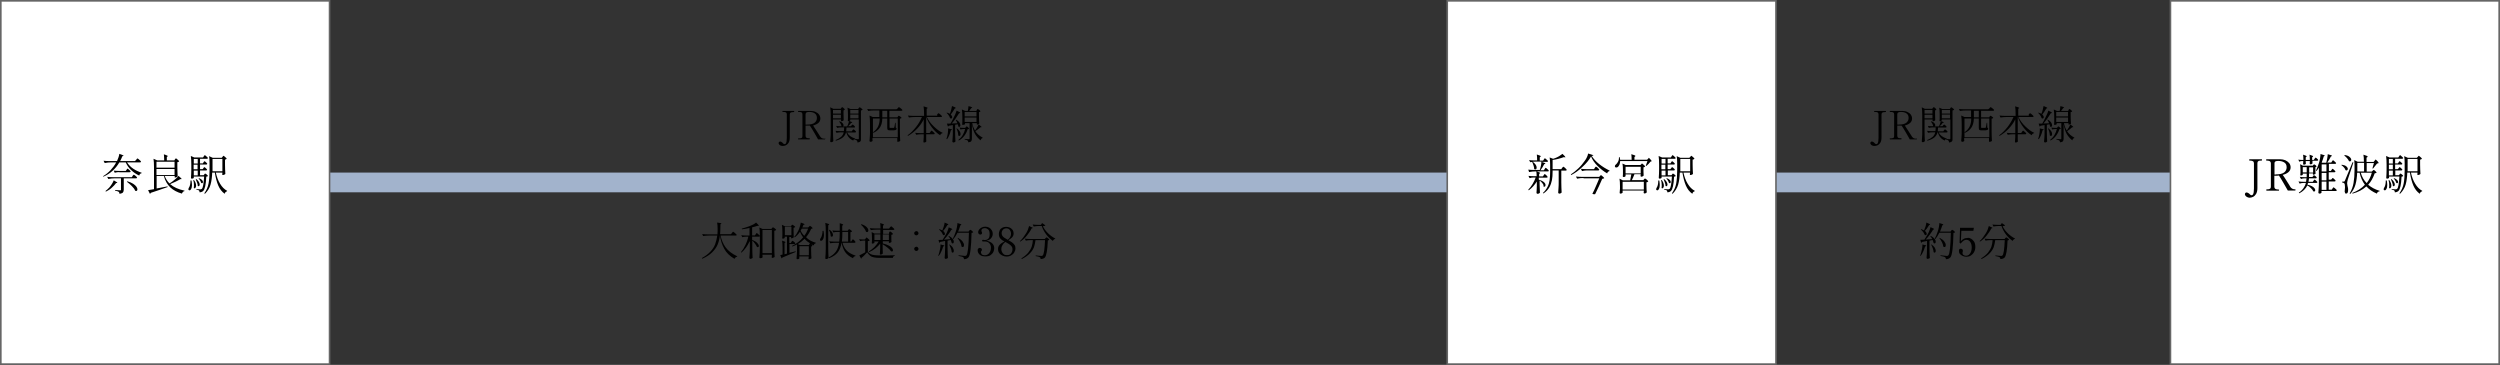 <?xml version="1.0" encoding="utf-8"?>
<!-- Generator: Adobe Illustrator 25.1.0, SVG Export Plug-In . SVG Version: 6.00 Build 0)  -->
<svg version="1.1" id="レイヤー_1" xmlns="http://www.w3.org/2000/svg" xmlns:xlink="http://www.w3.org/1999/xlink" x="0px"
	 y="0px" width="1521px" height="222px" viewBox="0 0 1521 222" style="enable-background:new 0 0 1521 222;" xml:space="preserve">
<rect x="0" y="0" width="1521" height="222" fill="#333333" stroke="none"/>
<style type="text/css">
	.st0{fill:none;stroke:#A2B3CC;stroke-width:12;stroke-miterlimit:10;}
	.st1{fill:#FFFFFF;stroke:#666666;stroke-miterlimit:10;}
</style>
<g>
	<line class="st0" x1="0.5" y1="111" x2="975.9" y2="111"/>
	<line class="st0" x1="962.3" y1="111" x2="1444.5" y2="111"/>
	<g>
		<rect x="0.5" y="0.5" class="st1" width="200" height="221"/>
		<g>
			<path d="M82.8,97.3c0.1-0.1,0.1-0.2,0.3-0.4s0.2-0.3,0.3-0.4c0.1-0.1,0.2-0.1,0.2-0.1c0.1,0,0.3,0.1,0.7,0.4
				c0.4,0.3,0.7,0.6,1,0.9c0.3,0.3,0.5,0.5,0.5,0.7c-0.1,0.3-0.3,0.4-0.6,0.4h-7.9c0.9,1.4,2.1,2.7,3.7,3.8s3.4,1.9,5.2,2.5
				l-0.1,0.3c-0.7,0.1-1.2,0.6-1.4,1.4c-1.8-0.8-3.4-1.9-4.9-3.3s-2.5-3-3.3-4.7h-3.9c-2.3,4-5.6,6.9-9.7,8.7l-0.2-0.3
				c1.7-1,3.3-2.3,4.6-3.7c1.3-1.4,2.5-3,3.4-4.7h-3.1c-1.2,0-2.5,0.1-3.9,0.4l-0.7-1.4c1,0.1,2.1,0.2,3.5,0.2h4.7
				c0.3-0.7,0.6-1.4,0.9-2.3c0.3-0.8,0.4-1.5,0.5-2.1c1.7,0.6,2.6,1,2.6,1.1c0,0.1-0.1,0.2-0.3,0.2l-0.5,0.2
				c-0.3,0.9-0.8,1.9-1.3,2.9h9L82.8,97.3z M70.5,110.5c0.6,0.3,0.9,0.5,0.9,0.6c0,0.1-0.1,0.1-0.3,0.2l-0.5,0.1
				c-0.7,1-1.6,1.9-2.7,2.9c-1.1,1-2.3,1.7-3.5,2.3l-0.2-0.4c0.8-0.6,1.5-1.3,2.3-2.1c0.6-0.7,1.1-1.4,1.6-2.2
				c0.5-0.8,0.9-1.6,1.1-2.2L70.5,110.5z M80.7,107c0.1-0.1,0.1-0.2,0.2-0.3c0.1-0.1,0.2-0.3,0.3-0.3s0.1-0.1,0.2-0.1
				c0.1,0,0.3,0.1,0.7,0.4c0.3,0.3,0.7,0.5,0.9,0.8c0.3,0.3,0.4,0.5,0.4,0.6c-0.1,0.3-0.3,0.4-0.6,0.4h-7.5v6.8
				c0,0.8-0.2,1.4-0.5,1.8c-0.4,0.4-1.1,0.7-2.1,0.8c-0.1-0.6-0.2-1-0.5-1.2c-0.4-0.3-1.1-0.5-2.2-0.7v-0.4c1.8,0.1,2.8,0.2,3.1,0.2
				c0.2,0,0.3,0,0.4-0.1c0.1-0.1,0.1-0.2,0.1-0.4v-6.8h-3.8c-1.2,0-2.5,0.1-3.9,0.4l-0.7-1.3c1,0.1,2.1,0.2,3.5,0.2h11.5L80.7,107z
				 M72.6,104.7c-0.9,0-1.8,0.1-2.8,0.4l-0.6-1.3c1,0.1,2.1,0.2,3.5,0.2h3.8l0.5-0.7c0.1-0.1,0.1-0.2,0.2-0.3
				c0.1-0.1,0.2-0.2,0.2-0.3c0.1-0.1,0.1-0.1,0.2-0.1c0.1,0,0.3,0.1,0.6,0.4s0.6,0.5,0.9,0.8c0.3,0.3,0.4,0.5,0.4,0.6
				c-0.1,0.3-0.3,0.4-0.7,0.4H72.6z M77.5,110.3c1.4,0.4,2.6,0.9,3.5,1.5c0.9,0.6,1.6,1.2,2,1.8c0.4,0.6,0.6,1.1,0.6,1.6
				c0,0.3-0.1,0.5-0.2,0.7s-0.3,0.3-0.6,0.3c-0.2,0-0.4-0.1-0.6-0.2c-0.3-0.9-1-1.8-2-2.8c-1-1-2-1.9-3-2.6L77.5,110.3z"/>
			<path d="M106.4,97c0.1-0.1,0.1-0.2,0.3-0.4c0.1-0.2,0.2-0.2,0.4-0.2s0.3,0.1,0.6,0.4c0.3,0.2,0.6,0.5,0.9,0.8
				c0.3,0.3,0.4,0.5,0.4,0.6c-0.2,0.2-0.6,0.4-1.1,0.5v2.9c0,2,0.1,3.9,0.2,5.7c-0.1,0.2-0.4,0.3-0.7,0.5s-0.6,0.2-0.9,0.2h-0.2
				v-0.9h-6.1c0.7,1.7,1.6,3.2,2.9,4.5l1.1-0.7c0.2-0.1,0.4-0.3,0.6-0.4c0.7-0.5,1.4-1.1,2.1-1.7c0.7-0.6,1.3-1.2,1.7-1.8
				c1.3,1.1,1.9,1.7,1.9,1.9c0,0.1-0.1,0.1-0.3,0.1h-0.5c-0.7,0.5-1.7,0.9-2.8,1.5c-1.2,0.5-2.3,1.1-3.4,1.5c2.1,1.9,5,3.2,8.8,4
				l-0.1,0.3c-0.4,0.1-0.7,0.2-0.9,0.5c-0.3,0.3-0.5,0.6-0.6,1c-2.9-0.8-5.3-2.1-7.1-3.8c-1.8-1.7-3.1-4-3.9-6.9h-4.4v7.6
				c0.3-0.1,0.5-0.1,0.8-0.2c0.3-0.1,0.5-0.1,0.7-0.1c1.1-0.2,2.7-0.6,5.1-1l0.1,0.4c-3.8,1.4-7.2,2.5-10.2,3.5
				c-0.1,0.3-0.3,0.5-0.6,0.6l-1.1-2.2c0.5-0.1,1.7-0.3,3.6-0.6v-13.2c0-2.2-0.1-4-0.3-5.3l2.3,1h4.2c0-1.5-0.1-2.7-0.2-3.7
				c0.9,0.3,1.6,0.5,1.9,0.7c0.4,0.2,0.5,0.3,0.5,0.4c0,0.1-0.1,0.1-0.2,0.2l-0.4,0.3v2.1h4.6L106.4,97z M106.2,102v-3.6h-11v3.6
				H106.2z M106.2,102.8h-11v3.7h11V102.8z"/>
			<path d="M116.5,109.7c0.2,1.1,0.3,2.1,0.3,2.9c0,1.1-0.2,1.8-0.5,2.4c-0.3,0.5-0.6,0.8-1,0.8c-0.2,0-0.3-0.1-0.5-0.2
				c-0.1-0.1-0.2-0.3-0.2-0.5c0-0.2,0.1-0.4,0.2-0.7c0.3-0.4,0.6-1,0.8-1.8c0.2-0.8,0.3-1.7,0.3-2.8H116.5z M123.7,102.4
				c0-0.1,0.1-0.1,0.2-0.3c0.1-0.1,0.2-0.2,0.2-0.3s0.1-0.1,0.2-0.1c0.2,0,0.5,0.2,1,0.7c0.5,0.4,0.7,0.8,0.7,0.9
				c-0.1,0.3-0.3,0.4-0.6,0.4h-3.7v2.9h2.2l0.4-0.5c0.1-0.1,0.1-0.1,0.2-0.3c0.1-0.1,0.2-0.2,0.3-0.2c0.2,0,0.5,0.2,1,0.6
				c0.5,0.4,0.7,0.7,0.7,0.9c-0.2,0.2-0.5,0.3-1,0.4c-0.2,4.9-0.9,7.7-1.9,8.7c-0.6,0.5-1.3,0.8-2.2,0.8c0-0.5-0.1-0.9-0.3-1.1
				c-0.2-0.2-0.8-0.4-1.6-0.5V115l0.8,0.1c0.8,0.1,1.4,0.1,1.6,0.1c0.2,0,0.4,0,0.5-0.1c0.1,0,0.2-0.1,0.4-0.2
				c0.7-0.6,1.1-3.1,1.4-7.5h-6.3v0.8c0,0.1-0.1,0.2-0.4,0.3c-0.2,0.1-0.5,0.2-0.9,0.2c-0.1,0-0.2-0.1-0.3-0.2
				c-0.1-0.1-0.1-0.2-0.1-0.4c0.1-1.5,0.2-3.2,0.2-5.1v-2.8c0-2.2-0.1-4-0.3-5.3l2.1,0.9h5.3l0.5-0.7c0.1-0.1,0.1-0.1,0.2-0.3
				c0.1-0.1,0.2-0.2,0.2-0.3c0.1-0.1,0.1-0.1,0.2-0.1c0.1,0,0.3,0.1,0.6,0.4c0.3,0.2,0.6,0.5,0.9,0.8c0.3,0.3,0.4,0.5,0.4,0.6
				c-0.1,0.3-0.3,0.4-0.6,0.4h-4.2v2.8h1.7l0.4-0.6c0.1-0.1,0.1-0.2,0.2-0.3c0.1-0.1,0.2-0.2,0.2-0.3c0.1-0.1,0.1-0.1,0.2-0.1
				c0.2,0,0.5,0.2,1,0.7c0.5,0.4,0.7,0.8,0.7,0.9c-0.1,0.3-0.3,0.4-0.6,0.4h-3.8v2.8h1.6L123.7,102.4z M118,109.5
				c0.4,0.6,0.8,1.2,1,1.8c0.2,0.6,0.3,1.1,0.3,1.6c0,0.5-0.1,0.9-0.3,1.2c-0.2,0.3-0.4,0.5-0.6,0.5c-0.2,0-0.4-0.1-0.5-0.3
				c0.1-0.6,0.1-1.1,0.1-1.6c0-1.1-0.1-2.1-0.4-3.1L118,109.5z M120.3,99.5v-2.8h-2.4v2.8H120.3z M117.8,103h2.4v-2.8h-2.4V103z
				 M120.3,103.8h-2.4v2.9h2.4V103.8z M119.5,109c0.7,0.6,1.2,1.1,1.5,1.7c0.3,0.6,0.5,1.1,0.5,1.5c0,0.3-0.1,0.6-0.2,0.8
				c-0.1,0.2-0.3,0.3-0.5,0.3c-0.2,0-0.4-0.1-0.5-0.3c0-0.6-0.1-1.2-0.4-1.9s-0.5-1.4-0.8-2L119.5,109z M121.1,108.4
				c0.8,0.3,1.4,0.7,1.8,1.1s0.6,0.8,0.6,1.2c0,0.2-0.1,0.4-0.2,0.6c-0.1,0.1-0.3,0.2-0.4,0.2c-0.1,0-0.3-0.1-0.5-0.2
				c-0.1-0.4-0.3-0.9-0.6-1.4c-0.3-0.5-0.6-1-1-1.3L121.1,108.4z M135.4,95.4c0.1-0.1,0.1-0.2,0.3-0.4c0.1-0.2,0.2-0.2,0.3-0.2
				s0.3,0.1,0.6,0.4c0.3,0.2,0.6,0.5,0.9,0.8c0.3,0.3,0.4,0.5,0.4,0.6c-0.1,0.1-0.2,0.2-0.4,0.3c-0.2,0.1-0.4,0.2-0.6,0.2v3
				c0,2,0.1,3.9,0.2,5.7c-0.1,0.2-0.3,0.3-0.7,0.5c-0.3,0.1-0.6,0.2-0.9,0.2c-0.1,0-0.2-0.1-0.2-0.2c-0.1-0.1-0.1-0.2-0.1-0.4
				c0,0,0.1-0.2,0.1-0.4V105h-4c0.6,2.6,1.4,4.9,2.6,6.8c1.2,2,2.6,3.4,4.3,4.3l-0.1,0.3c-0.3,0.1-0.6,0.2-0.9,0.5
				c-0.2,0.3-0.4,0.6-0.5,1c-1.7-1.2-3-2.9-3.9-5c-0.9-2.1-1.6-4.7-2.1-7.9h-1.6c-0.1,2.7-0.4,5.2-1,7.3c-0.6,2.2-1.8,4-3.4,5.6
				l-0.4-0.3c1.3-1.8,2.2-3.8,2.6-6c0.4-2.2,0.6-4.8,0.6-7.9v-4.3c0-1.9-0.1-3.4-0.3-4.4l2.2,1h5.5L135.4,95.4z M129.3,96.7v7.5h6
				v-7.5H129.3z"/>
		</g>
	</g>
	<g>
		<rect x="880.5" y="0.5" class="st1" width="200" height="221"/>
		<g>
			<path d="M929.8,103.2c1,0.1,2.1,0.2,3.5,0.2h3.5c0.3-0.8,0.5-1.7,0.7-2.6c0.2-0.9,0.3-1.8,0.3-2.5h-2.9c-1.2,0-2.5,0.1-3.9,0.4
				l-0.7-1.3c0.9,0.1,2,0.2,3.3,0.2h1.6c0-1.5-0.1-2.7-0.2-3.6c1.6,0.5,2.4,0.8,2.4,1.1c0,0.1-0.1,0.2-0.2,0.3l-0.4,0.3v2h2l0.5-0.7
				c0.1-0.1,0.1-0.2,0.2-0.3c0.1-0.1,0.2-0.3,0.2-0.3s0.1-0.1,0.2-0.1c0.1,0,0.3,0.1,0.6,0.4c0.3,0.3,0.6,0.5,0.9,0.8
				s0.4,0.5,0.4,0.6c-0.1,0.3-0.3,0.4-0.6,0.4h-3.3c0.9,0.3,1.5,0.5,1.8,0.6s0.5,0.3,0.5,0.4c0,0.1-0.1,0.1-0.2,0.2l-0.5,0.2
				c-0.7,1.4-1.5,2.7-2.3,3.7h2.1l0.5-0.8c0.1-0.1,0.1-0.2,0.2-0.3c0.1-0.1,0.2-0.2,0.2-0.3c0.1-0.1,0.2-0.1,0.2-0.1
				c0.1,0,0.3,0.1,0.6,0.4c0.3,0.3,0.6,0.5,0.9,0.8s0.4,0.5,0.4,0.6c0,0.1-0.1,0.2-0.2,0.3c-0.1,0.1-0.3,0.1-0.4,0.1h-7.5
				c-1.2,0-2.5,0.1-3.9,0.4L929.8,103.2z M938.4,111.5c-0.5-0.7-1.1-1.3-1.7-1.7v2.5c0.1,2.1,0.1,3.8,0.2,4.9
				c-0.1,0.2-0.3,0.3-0.6,0.5s-0.6,0.2-0.9,0.2c-0.2,0-0.3-0.1-0.4-0.2c-0.1-0.1-0.2-0.2-0.2-0.4c0.1-1.5,0.2-2.9,0.2-4.4v-2.5
				c-1.3,2.1-2.9,3.9-4.9,5.4l-0.3-0.4c1-1,1.8-2.1,2.6-3.4c0.8-1.3,1.4-2.6,1.9-4h-1.3c-0.8,0-1.6,0.1-2.4,0.4l-0.7-1.4
				c1,0.1,2.1,0.2,3.4,0.2h1.6c0-1.2-0.1-2.2-0.2-3c1.6,0.5,2.3,0.8,2.3,1.1c0,0.1-0.1,0.1-0.2,0.2l-0.4,0.3v1.5h2.3l0.5-0.7
				c0.1-0.1,0.1-0.2,0.2-0.3c0.1-0.1,0.2-0.2,0.2-0.3c0.1-0.1,0.1-0.1,0.2-0.1c0.1,0,0.3,0.1,0.6,0.4c0.3,0.2,0.6,0.5,0.8,0.8
				c0.3,0.3,0.4,0.5,0.4,0.6c-0.1,0.3-0.3,0.4-0.7,0.4h-4.7v1.2l0,0c1.4,0.4,2.4,0.9,3.1,1.5s1,1.2,1,1.8c0,0.3-0.1,0.5-0.2,0.7
				c-0.1,0.2-0.3,0.3-0.5,0.3c-0.2,0-0.4-0.1-0.6-0.2C939.3,112.8,938.9,112.1,938.4,111.5z M933.4,102.8c0-0.6-0.1-1.3-0.4-2.1
				s-0.5-1.5-0.8-2.1l0.3-0.2c0.8,0.6,1.4,1.2,1.8,1.8c0.4,0.6,0.6,1.2,0.6,1.7c0,0.4-0.1,0.7-0.2,0.9c-0.2,0.2-0.4,0.3-0.6,0.3
				C933.8,103.1,933.6,103,933.4,102.8z M951.9,101.9c0.3,0.3,0.7,0.6,0.9,0.9c0.3,0.3,0.4,0.5,0.4,0.6c-0.1,0.3-0.3,0.4-0.6,0.4
				h-2.7v7.2c0,2.1,0.1,4.2,0.2,6.1c-0.1,0.2-0.3,0.3-0.6,0.5s-0.6,0.2-0.9,0.2c-0.1,0-0.3-0.1-0.4-0.2c-0.1-0.1-0.2-0.2-0.2-0.4
				c0.1-1,0.1-2,0.2-3c0.1-1,0.1-2.2,0.1-3.8v-6.7h-3.7v0.8c0,1.9-0.1,3.6-0.4,5.1c-0.3,1.5-0.8,3-1.6,4.4s-2,2.7-3.6,3.7l-0.3-0.3
				c1.2-1.1,2.1-2.3,2.8-3.7c0.7-1.3,1.1-2.8,1.3-4.2c0.2-1.5,0.3-3.1,0.3-5v-4.3c0-1.8-0.1-3.2-0.3-4.4l2.1,0.8
				c0.1,0,0.5-0.2,1.2-0.4c0.8-0.3,1.7-0.7,2.5-1.2c0.8-0.5,1.5-1,2-1.4c1.2,1.1,1.8,1.8,1.8,2c0,0.1-0.1,0.2-0.4,0.1l-0.6-0.1
				c-0.9,0.3-1.9,0.7-3.2,1c-1.2,0.3-2.5,0.6-3.6,0.7v5.6h5.3l0.5-0.8c0.1-0.1,0.2-0.2,0.3-0.3s0.2-0.2,0.3-0.3
				c0.1-0.1,0.2-0.1,0.2-0.1C951.3,101.5,951.5,101.7,951.9,101.9z"/>
			<path d="M962.8,101.5c-2.2,2.1-4.5,3.8-6.9,5l-0.2-0.4c1.4-0.9,2.9-2.1,4.5-3.6s2.9-3.1,4-4.7c0.5-0.7,1-1.4,1.3-2.2
				c0.4-0.8,0.6-1.5,0.7-2.2l3.2,1c0,0.2-0.1,0.3-0.3,0.3c-0.2,0.1-0.4,0.1-0.7,0.2c1.1,1.7,2.6,3.4,4.5,4.9s4.1,2.9,6.4,4l-0.1,0.3
				c-0.4,0.1-0.7,0.2-0.9,0.5c-0.3,0.3-0.4,0.5-0.5,0.9c-2.1-1.2-4.1-2.8-5.9-4.6c-1.8-1.8-3.1-3.7-3.9-5.7
				C966.8,97.3,965.1,99.4,962.8,101.5z M963.4,108.3c-1.2,0-2.5,0.1-3.9,0.4l-0.7-1.3c1,0.1,2.1,0.2,3.5,0.2H973l0.4-0.5
				c0.1-0.1,0.1-0.2,0.3-0.3c0.1-0.2,0.2-0.2,0.4-0.2c0.1,0,0.3,0.1,0.6,0.4c0.3,0.3,0.6,0.5,0.9,0.8c0.3,0.3,0.4,0.5,0.4,0.6
				c-0.2,0.2-0.6,0.3-1.2,0.4c-0.5,1.2-1.2,2.7-2,4.5s-1.6,3.4-2.3,4.8c-0.2,0.1-0.3,0.1-0.5,0.1c-0.4,0-0.8-0.1-1.2-0.3
				c0.7-1.4,1.5-2.9,2.2-4.7c0.8-1.7,1.4-3.3,2-4.7H963.4z M965.6,103.7c-1,0-2,0.1-3.1,0.4l-0.7-1.4c1,0.1,2.1,0.2,3.5,0.2h4.5
				l0.5-0.8c0.1-0.1,0.1-0.2,0.2-0.3c0.1-0.1,0.2-0.3,0.3-0.3s0.2-0.1,0.2-0.1c0.1,0,0.3,0.1,0.7,0.4s0.7,0.6,0.9,0.9
				c0.3,0.3,0.4,0.5,0.4,0.6c-0.1,0.3-0.3,0.4-0.6,0.4H965.6z"/>
			<path d="M985.7,98c0,0.8-0.2,1.5-0.4,2.1c-0.3,0.6-0.6,1.1-0.9,1.4c-0.3,0.3-0.7,0.4-1.1,0.4c-0.3,0-0.6-0.1-0.7-0.4
				c-0.1-0.1-0.1-0.3-0.1-0.4c0-0.2,0.1-0.4,0.2-0.6c0.1-0.2,0.3-0.3,0.5-0.5c0.5-0.4,0.9-1,1.3-1.8c0.4-0.8,0.5-1.7,0.5-2.6h0.4
				c0.1,0.5,0.2,1,0.3,1.6h7c0-1.4-0.1-2.5-0.2-3.4c1.7,0.5,2.5,0.8,2.5,1.1c0,0.1-0.1,0.2-0.2,0.3l-0.4,0.3v1.7h7.7l1.1-1.2
				c1.1,1.1,1.7,1.8,1.7,2c0,0.1-0.1,0.1-0.3,0.2l-0.4,0.1c-0.3,0.4-0.7,0.9-1.2,1.4c-0.5,0.5-1,0.9-1.4,1.3l-0.3-0.2
				c0.4-1.1,0.7-2,1-2.8H985.7z M998.4,100.1c0.1-0.1,0.1-0.2,0.3-0.4c0.1-0.2,0.2-0.2,0.3-0.2c0.1,0,0.3,0.1,0.6,0.4
				c0.3,0.2,0.6,0.5,0.9,0.8s0.4,0.5,0.4,0.6c-0.2,0.3-0.6,0.4-1,0.5v1.7l0,1.1c0,0.8,0.1,1.5,0.1,2.2c-0.1,0.2-0.3,0.3-0.6,0.5
				c-0.3,0.2-0.6,0.2-0.9,0.2c-0.1,0-0.2-0.1-0.3-0.2c-0.1-0.1-0.1-0.2-0.1-0.4c0,0,0.1-0.2,0.1-0.4v-0.5h-3.8
				c-0.5,1.4-1.1,2.6-1.6,3.6h7l0.4-0.5c0.1-0.1,0.1-0.2,0.3-0.3s0.2-0.2,0.3-0.2c0.1,0,0.3,0.1,0.7,0.4c0.3,0.2,0.7,0.5,0.9,0.8
				c0.3,0.3,0.4,0.5,0.4,0.6c-0.1,0.1-0.2,0.2-0.4,0.3c-0.2,0.1-0.4,0.2-0.7,0.2v2.1c0,1.7,0.1,3,0.2,4c-0.1,0.2-0.3,0.3-0.6,0.5
				c-0.3,0.2-0.6,0.2-0.9,0.2c-0.1,0-0.2-0.1-0.3-0.2c-0.1-0.1-0.1-0.2-0.1-0.4l0.1-0.6v-0.6h-12.9v1.3c0,0.1-0.2,0.2-0.5,0.4
				c-0.3,0.1-0.6,0.2-0.9,0.2c-0.1,0-0.2-0.1-0.3-0.2c-0.1-0.1-0.1-0.2-0.1-0.4c0.1-0.6,0.1-1.5,0.2-2.4v-1.5c0-1.9-0.1-3.5-0.3-4.6
				l2,1h4.5c0.3-1.8,0.6-3,0.7-3.6h-3.5v1c0,0.1-0.1,0.2-0.4,0.4s-0.6,0.2-0.9,0.2c-0.1,0-0.2-0.1-0.3-0.2c-0.1-0.1-0.1-0.2-0.1-0.4
				c0.1-0.5,0.1-1,0.1-1.5l0-0.7v-1.3c0-1.7-0.1-3-0.3-4.1l2,0.9h8.8L998.4,100.1z M987.2,110.6v4.7h12.9v-4.7H987.2z M998.2,101.5
				h-9.2v4h9.2V101.5z"/>
			<path d="M1009.5,109.7c0.2,1.1,0.3,2.1,0.3,2.9c0,1.1-0.2,1.8-0.5,2.4c-0.3,0.5-0.6,0.8-1,0.8c-0.2,0-0.3-0.1-0.5-0.2
				c-0.1-0.1-0.2-0.3-0.2-0.5c0-0.2,0.1-0.4,0.2-0.7c0.3-0.4,0.6-1,0.8-1.8c0.2-0.8,0.3-1.7,0.3-2.8H1009.5z M1016.7,102.4
				c0-0.1,0.1-0.1,0.2-0.3s0.2-0.2,0.2-0.3s0.1-0.1,0.2-0.1c0.2,0,0.5,0.2,1,0.7c0.5,0.4,0.7,0.8,0.7,0.9c-0.1,0.3-0.3,0.4-0.6,0.4
				h-3.7v2.9h2.2l0.4-0.5c0.1-0.1,0.1-0.1,0.2-0.3c0.1-0.1,0.2-0.2,0.3-0.2c0.2,0,0.5,0.2,1,0.6s0.7,0.7,0.7,0.9
				c-0.2,0.2-0.5,0.3-1,0.4c-0.2,4.9-0.9,7.7-1.9,8.7c-0.6,0.5-1.3,0.8-2.2,0.8c0-0.5-0.1-0.9-0.3-1.1c-0.2-0.2-0.8-0.4-1.6-0.5V115
				l0.8,0.1c0.8,0.1,1.4,0.1,1.6,0.1c0.2,0,0.4,0,0.5-0.1c0.1,0,0.2-0.1,0.4-0.2c0.7-0.6,1.1-3.1,1.4-7.5h-6.3v0.8
				c0,0.1-0.1,0.2-0.4,0.3c-0.2,0.1-0.5,0.2-0.9,0.2c-0.1,0-0.2-0.1-0.3-0.2c-0.1-0.1-0.1-0.2-0.1-0.4c0.1-1.5,0.2-3.2,0.2-5.1v-2.8
				c0-2.2-0.1-4-0.3-5.3l2.1,0.9h5.3l0.5-0.7c0.1-0.1,0.1-0.1,0.2-0.3c0.1-0.1,0.2-0.2,0.2-0.3c0.1-0.1,0.1-0.1,0.2-0.1
				c0.1,0,0.3,0.1,0.6,0.4c0.3,0.2,0.6,0.5,0.9,0.8s0.4,0.5,0.4,0.6c-0.1,0.3-0.3,0.4-0.7,0.4h-4.2v2.8h1.7l0.4-0.6
				c0.1-0.1,0.1-0.2,0.2-0.3c0.1-0.1,0.2-0.2,0.2-0.3s0.1-0.1,0.2-0.1c0.2,0,0.5,0.2,1,0.7c0.5,0.4,0.7,0.8,0.7,0.9
				c-0.1,0.3-0.3,0.4-0.6,0.4h-3.8v2.8h1.6L1016.7,102.4z M1011,109.5c0.4,0.6,0.8,1.2,1,1.8c0.2,0.6,0.3,1.1,0.3,1.6
				c0,0.5-0.1,0.9-0.3,1.2c-0.2,0.3-0.4,0.5-0.6,0.5c-0.2,0-0.4-0.1-0.5-0.3c0.1-0.6,0.1-1.1,0.1-1.6c0-1.1-0.1-2.1-0.4-3.1
				L1011,109.5z M1013.3,99.5v-2.8h-2.4v2.8H1013.3z M1010.8,103h2.4v-2.8h-2.4V103z M1013.3,103.8h-2.4v2.9h2.4V103.8z M1012.5,109
				c0.7,0.6,1.2,1.1,1.5,1.7c0.3,0.6,0.5,1.1,0.5,1.5c0,0.3-0.1,0.6-0.2,0.8c-0.1,0.2-0.3,0.3-0.5,0.3c-0.2,0-0.4-0.1-0.5-0.3
				c0-0.6-0.1-1.2-0.4-1.9c-0.2-0.7-0.5-1.4-0.8-2L1012.5,109z M1014.1,108.4c0.8,0.3,1.4,0.7,1.8,1.1c0.4,0.4,0.6,0.8,0.6,1.2
				c0,0.2-0.1,0.4-0.2,0.6c-0.1,0.1-0.3,0.2-0.4,0.2c-0.1,0-0.3-0.1-0.5-0.2c-0.1-0.4-0.3-0.9-0.6-1.4c-0.3-0.5-0.6-1-1-1.3
				L1014.1,108.4z M1028.4,95.4c0.1-0.1,0.1-0.2,0.3-0.4c0.1-0.2,0.2-0.2,0.3-0.2c0.1,0,0.3,0.1,0.6,0.4c0.3,0.2,0.6,0.5,0.9,0.8
				c0.3,0.3,0.4,0.5,0.4,0.6c-0.1,0.1-0.2,0.2-0.4,0.3c-0.2,0.1-0.4,0.2-0.7,0.2v3c0,2,0.1,3.9,0.2,5.7c-0.1,0.2-0.3,0.3-0.7,0.5
				c-0.3,0.1-0.6,0.2-0.9,0.2c-0.1,0-0.2-0.1-0.2-0.2c-0.1-0.1-0.1-0.2-0.1-0.4c0,0,0.1-0.2,0.1-0.4V105h-4c0.6,2.6,1.4,4.9,2.6,6.8
				c1.2,2,2.6,3.4,4.3,4.3l-0.1,0.3c-0.3,0.1-0.6,0.2-0.9,0.5c-0.2,0.3-0.4,0.6-0.5,1c-1.7-1.2-3-2.9-3.9-5
				c-0.9-2.1-1.6-4.7-2.1-7.9h-1.6c-0.1,2.7-0.4,5.2-1,7.3s-1.8,4-3.4,5.6l-0.4-0.3c1.3-1.8,2.2-3.8,2.6-6s0.6-4.8,0.6-7.9v-4.3
				c0-1.9-0.1-3.4-0.3-4.4l2.2,1h5.5L1028.4,95.4z M1022.3,96.7v7.5h6v-7.5H1022.3z"/>
		</g>
	</g>
	<g>
		<rect x="1320.5" y="0.5" class="st1" width="200" height="221"/>
		<g>
			<path d="M1367,119.8c-0.4-0.2-0.7-0.5-0.9-0.8c-0.2-0.3-0.3-0.6-0.3-0.8c0-0.3,0.1-0.6,0.3-0.8s0.4-0.3,0.7-0.3
				c0.4,0,0.8,0.2,1.3,0.5c0.2,0.1,0.3,0.3,0.5,0.4c0.1,0.2,0.3,0.3,0.4,0.4c0.3,0.3,0.6,0.4,0.9,0.4c0.3,0,0.6-0.2,0.8-0.5
				c0.4-0.6,0.6-1.8,0.6-3.6V99.4c0-0.6-0.2-1.1-0.6-1.3c-0.4-0.2-0.9-0.4-1.7-0.4h-0.4c-0.1,0-0.2-0.1-0.2-0.4
				c0-0.2,0.1-0.4,0.2-0.4h7.4c0.1,0,0.1,0,0.2,0.1c0,0.1,0,0.2,0,0.3c0,0.2-0.1,0.4-0.2,0.4h-0.4c-0.8,0-1.4,0.1-1.7,0.4
				c-0.4,0.3-0.5,0.7-0.5,1.3l0,15.1c0,1.5-0.3,2.6-0.8,3.5c-0.5,0.8-1.1,1.4-1.9,1.8c-0.7,0.3-1.4,0.5-2.2,0.5
				C1368,120.2,1367.4,120.1,1367,119.8z"/>
			<path d="M1396.6,115.5c0,0.3-0.1,0.4-0.2,0.4h-4.5c-0.7-1.2-1.6-2.8-2.7-4.7c-1.1-1.9-2-3.4-2.7-4.4c-0.5,0-0.8,0.1-1.1,0.1h-1.7
				v6.7c0,0.6,0.2,1,0.6,1.3c0.4,0.2,0.9,0.4,1.7,0.4h0.4c0.1,0,0.2,0.1,0.2,0.3c0,0.3-0.1,0.4-0.2,0.4h-7.4c-0.1,0-0.2-0.1-0.2-0.4
				c0-0.2,0.1-0.4,0.2-0.4h0.4c0.8,0,1.3-0.1,1.7-0.4s0.5-0.7,0.5-1.3V99.4c0-0.6-0.2-1-0.6-1.3c-0.4-0.2-0.9-0.4-1.7-0.4h-0.4
				c-0.1,0-0.2-0.1-0.2-0.4c0-0.2,0.1-0.4,0.2-0.4l6,0h2.4c1.1,0,2.1,0.2,3.1,0.6c0.9,0.4,1.7,1,2.3,1.7c0.6,0.7,0.9,1.6,0.9,2.6
				c0,1.2-0.4,2.1-1.3,2.9s-2,1.3-3.5,1.7c0.5,0.6,1.4,2.1,2.8,4.3c1.1,1.8,1.8,2.8,1.9,3.1c0.3,0.4,0.7,0.8,1.1,1
				c0.5,0.3,1.1,0.4,1.9,0.4C1396.5,115.2,1396.6,115.3,1396.6,115.5z M1384.5,106.1c2.5,0,4.2-0.4,5.2-1.2s1.5-1.9,1.5-3.1
				c0-1.4-0.5-2.4-1.5-3c-1-0.6-2.2-0.9-3.7-0.9c-0.7,0-1.2,0.1-1.6,0.3c-0.4,0.2-0.6,0.6-0.6,1.3v6.7H1384.5z"/>
			<path d="M1408.2,96.6c0-0.1,0.1-0.1,0.2-0.3c0.1-0.1,0.1-0.2,0.2-0.3c0.1-0.1,0.1-0.1,0.2-0.1c0.2,0,0.5,0.2,0.9,0.6
				c0.5,0.4,0.7,0.7,0.7,0.9c-0.1,0.3-0.3,0.4-0.6,0.4h-2.9v0.6c0,0.2,0,0.4,0,0.6c0,0.2,0,0.3,0,0.4c-0.1,0.1-0.2,0.3-0.4,0.4
				c-0.2,0.1-0.5,0.2-0.9,0.2c-0.1,0-0.2-0.1-0.3-0.2c-0.1-0.1-0.1-0.2-0.1-0.4c0,0,0-0.3,0.1-0.9V98h-2.5v0.6c0.1,0.6,0.1,1,0.1,1
				c-0.1,0.2-0.2,0.3-0.4,0.4c-0.2,0.1-0.5,0.2-0.9,0.2c-0.1,0-0.2-0.1-0.3-0.2c-0.1-0.1-0.1-0.2-0.1-0.4l0.1-0.9V98h-0.9
				c-0.5,0-1,0.1-1.5,0.4l-0.6-1.3c0.6,0.1,1.3,0.2,2.1,0.2h1c0-1.3-0.1-2.4-0.2-3.2c1.5,0.5,2.2,0.8,2.2,1c0,0.1-0.1,0.2-0.2,0.3
				l-0.4,0.3v1.6h2.5c0-1.3-0.1-2.4-0.2-3.2c1.5,0.5,2.2,0.8,2.2,1c0,0.1-0.1,0.2-0.2,0.3l-0.4,0.3v1.6h1L1408.2,96.6z
				 M1407.2,107.3c0-0.1,0.1-0.1,0.2-0.3c0.1-0.1,0.2-0.2,0.2-0.3c0.1-0.1,0.1-0.1,0.2-0.1c0.2,0,0.5,0.2,1,0.6s0.7,0.7,0.7,0.9
				c0,0.1-0.1,0.2-0.2,0.3c-0.1,0.1-0.2,0.1-0.4,0.1h-4.1c-0.1,0.9-0.2,1.6-0.3,2.1h2.6l0.4-0.6c0.1-0.1,0.2-0.2,0.3-0.4
				s0.2-0.3,0.4-0.3c0.2,0,0.5,0.2,1,0.7c0.5,0.4,0.7,0.8,0.7,0.9c-0.1,0.3-0.3,0.4-0.7,0.4h-5c-0.1,0.4-0.2,0.8-0.3,1.1
				c1.1,0.2,2,0.5,2.7,0.9c0.7,0.4,1.2,0.8,1.5,1.2c0.3,0.4,0.5,0.8,0.5,1.2c0,0.2-0.1,0.4-0.2,0.6s-0.3,0.2-0.5,0.2
				c-0.2,0-0.4,0-0.5-0.1c-0.3-0.6-0.7-1.3-1.4-1.9c-0.7-0.7-1.4-1.3-2.2-1.7c-1,2-2.6,3.6-4.9,4.8l-0.3-0.4
				c1.2-0.8,2.1-1.7,2.8-2.7c0.7-1,1.2-2,1.5-3.2h-1.4c-0.8,0-1.6,0.1-2.4,0.4l-0.7-1.3c0.9,0.1,1.9,0.2,3.1,0.2h1.5
				c0.1-0.6,0.2-1.3,0.3-2.1h-1.2c-0.7,0-1.5,0.1-2.2,0.4l-0.7-1.3c0.8,0.1,1.7,0.2,2.9,0.2h1.3c0-0.2,0-0.6,0-1v-1.2h-2.4v0.7
				c0,0.1-0.1,0.2-0.4,0.3s-0.5,0.2-0.8,0.2c-0.1,0-0.2-0.1-0.2-0.2c-0.1-0.1-0.1-0.2-0.1-0.4c0.1-0.4,0.1-0.8,0.1-1.2l0-0.5v-1.1
				c0-1.5-0.1-2.6-0.2-3.5l1.7,0.9h6l0.3-0.4c0-0.1,0.1-0.1,0.2-0.2c0.1-0.1,0.2-0.2,0.3-0.2c0.2,0,0.5,0.2,0.9,0.5
				c0.4,0.3,0.6,0.6,0.6,0.8c-0.2,0.2-0.4,0.3-0.7,0.4v1.4l0,0.8c0,0.6,0.1,1.2,0.1,1.8c-0.1,0.1-0.3,0.3-0.6,0.4
				c-0.3,0.1-0.6,0.2-0.8,0.2h-0.2v-0.8h-2.4v1.2c0,0.5,0,0.8,0,1h2L1407.2,107.3z M1401,101.7v3.2h2.4v-3.2H1401z M1407.3,105v-3.2
				h-2.4v3.2H1407.3z M1418.6,109c0.1-0.1,0.1-0.2,0.2-0.3c0.1-0.1,0.1-0.2,0.2-0.3c0.1-0.1,0.2-0.1,0.2-0.1c0.2,0,0.5,0.2,1,0.7
				c0.5,0.5,0.8,0.8,0.8,1c-0.1,0.3-0.3,0.4-0.7,0.4h-3.5v5h1.8l0.5-0.7c0.1-0.1,0.1-0.2,0.2-0.3c0.1-0.1,0.2-0.2,0.2-0.3
				s0.1-0.1,0.2-0.1c0.1,0,0.3,0.1,0.7,0.4c0.3,0.3,0.6,0.5,0.9,0.8s0.4,0.5,0.4,0.6c-0.1,0.3-0.3,0.4-0.6,0.4h-8.7v1
				c0,0.1-0.1,0.2-0.4,0.4c-0.3,0.1-0.6,0.2-0.9,0.2c-0.1,0-0.2-0.1-0.4-0.2c-0.1-0.1-0.2-0.2-0.2-0.4c0.1-1,0.1-2,0.2-3
				c0.1-1,0.1-2.2,0.1-3.8v-8.4c-0.5,0.8-0.9,1.4-1.4,2l-0.4-0.2c0.6-1.2,1.2-2.7,1.8-4.5c0.3-0.8,0.5-1.8,0.7-2.9
				c0.2-1.1,0.3-2,0.3-2.7c1.8,0.5,2.6,0.8,2.6,1c0,0.1-0.1,0.1-0.2,0.2l-0.4,0.2c-0.3,1.2-0.8,2.5-1.3,3.8l0.3,0.1h2.5
				c0.2-0.8,0.4-1.7,0.6-2.7s0.2-1.8,0.3-2.5c1.8,0.5,2.6,0.8,2.6,1c0,0.1-0.1,0.1-0.2,0.2l-0.5,0.2c-0.6,1.3-1.3,2.5-2.2,3.7h2.4
				l0.5-0.7c0.1-0.1,0.1-0.2,0.2-0.3c0.1-0.1,0.2-0.2,0.2-0.3c0.1-0.1,0.1-0.1,0.2-0.1c0.1,0,0.3,0.1,0.6,0.4
				c0.3,0.3,0.6,0.5,0.9,0.8s0.4,0.5,0.4,0.6c-0.1,0.3-0.3,0.4-0.6,0.4h-3.8v4.3h1.2l0.4-0.6c0-0.1,0.1-0.1,0.2-0.3s0.2-0.2,0.2-0.3
				s0.1-0.1,0.2-0.1c0.2,0,0.5,0.2,1,0.7c0.5,0.5,0.8,0.8,0.8,1c-0.1,0.3-0.3,0.4-0.7,0.4h-3.4v4.5h1.3L1418.6,109z M1415.4,104.4
				V100h-2.9v4.3H1415.4z M1412.5,109.7h2.9v-4.5h-2.9V109.7z M1415.4,110.5h-2.9v5h2.9V110.5z"/>
			<path d="M1424.7,100.2c1.3,0.2,2.2,0.5,2.8,1s0.9,1,0.9,1.5c0,0.3-0.1,0.5-0.2,0.7c-0.2,0.2-0.4,0.3-0.6,0.3
				c-0.2,0-0.4-0.1-0.6-0.2c-0.1-0.5-0.5-1.1-0.9-1.6c-0.5-0.6-1-1-1.6-1.4L1424.7,100.2z M1426,110.5c0.2,0,0.3,0,0.3-0.1
				s0.2-0.2,0.3-0.4c0.3-0.6,1.8-4.4,4.7-11.3l0.5,0.1c-0.2,0.7-0.5,1.7-0.9,2.9c-0.4,1.3-0.8,2.3-1,3c-0.8,2.4-1.3,3.9-1.5,4.5
				c-0.2,0.9-0.4,1.7-0.4,2.3c0,0.3,0.1,0.8,0.2,1.5c0.1,0.5,0.2,0.9,0.3,1.3s0.1,0.8,0.1,1.3c0,0.7-0.1,1.2-0.3,1.6
				c-0.2,0.4-0.6,0.6-1,0.6c-0.2,0-0.4-0.1-0.5-0.3c-0.1-0.2-0.2-0.5-0.3-0.9c0.1-1.1,0.2-2,0.2-2.7c0-1.4-0.2-2.2-0.5-2.4
				c-0.2-0.1-0.3-0.2-0.5-0.3c-0.2-0.1-0.4-0.1-0.7-0.1v-0.6H1426z M1426.5,94.3c1.4,0.2,2.4,0.6,3,1.2c0.6,0.5,1,1.1,1,1.7
				c0,0.3-0.1,0.5-0.2,0.7c-0.2,0.2-0.4,0.3-0.6,0.3c-0.2,0-0.4-0.1-0.6-0.2c-0.2-0.5-0.6-1.1-1.1-1.7s-1.1-1.2-1.7-1.6L1426.5,94.3
				z M1444.7,97.8c0.1-0.1,0.1-0.2,0.2-0.3c0.1-0.1,0.2-0.2,0.2-0.3s0.1-0.1,0.2-0.1c0.2,0,0.5,0.3,1.1,0.9c0.5,0.6,0.8,1,0.8,1.2
				c-0.1,0.1-0.5,0.2-1,0.3c-1,1.3-1.8,2.3-2.5,3.1l-0.3-0.2c0.2-0.7,0.4-1.5,0.6-2.2l0.3-1h-4.4v5.2h3.1l0.5-0.5
				c0.1-0.1,0.2-0.2,0.3-0.3s0.3-0.2,0.4-0.2c0.2,0,0.5,0.2,1,0.7c0.5,0.5,0.7,0.8,0.7,1c-0.1,0.1-0.2,0.2-0.4,0.2
				c-0.2,0-0.4,0.1-0.7,0.1c-1,2.8-2.3,5.2-4,7c1.9,1.6,4.2,2.9,7,3.7l-0.1,0.3c-0.4,0-0.7,0.2-1,0.4s-0.5,0.6-0.6,1
				c-2.6-1.1-4.7-2.5-6.4-4.4c-2.2,2-5,3.5-8.4,4.4l-0.2-0.4c3.2-1.2,5.8-2.9,7.7-5c-1.5-2-2.6-4.5-3.2-7.3h-1.5
				c-0.1,2.5-0.4,4.9-1,7.1c-0.6,2.2-1.7,4.1-3.2,5.8l-0.4-0.3c1.2-1.9,2-4.1,2.4-6.4c0.4-2.3,0.6-4.9,0.6-7.9v-2.9
				c0-1.2-0.1-2.3-0.2-3.1l2.1,1h3.8c0-1.8-0.1-3.2-0.3-4.3c1,0.3,1.6,0.5,2,0.7c0.4,0.2,0.6,0.3,0.6,0.5c0,0.1-0.1,0.2-0.2,0.3
				l-0.5,0.3v2.6h4.3L1444.7,97.8z M1434.2,99.1v5.2h4.1v-5.2H1434.2z M1436.3,105.1c0.7,2.5,1.9,4.6,3.6,6.3
				c1.4-1.8,2.5-3.9,3.1-6.3H1436.3z"/>
			<path d="M1452.1,109.7c0.2,1.1,0.3,2.1,0.3,2.9c0,1.1-0.2,1.8-0.5,2.4c-0.3,0.5-0.6,0.8-1,0.8c-0.2,0-0.3-0.1-0.5-0.2
				c-0.1-0.1-0.2-0.3-0.2-0.5c0-0.2,0.1-0.4,0.2-0.7c0.3-0.4,0.6-1,0.8-1.8c0.2-0.8,0.3-1.7,0.3-2.8H1452.1z M1459.3,102.4
				c0-0.1,0.1-0.1,0.2-0.3s0.2-0.2,0.2-0.3s0.1-0.1,0.2-0.1c0.2,0,0.5,0.2,1,0.7c0.5,0.4,0.7,0.8,0.7,0.9c-0.1,0.3-0.3,0.4-0.6,0.4
				h-3.7v2.9h2.2l0.4-0.5c0.1-0.1,0.1-0.1,0.2-0.3c0.1-0.1,0.2-0.2,0.3-0.2c0.2,0,0.5,0.2,1,0.6s0.7,0.7,0.7,0.9
				c-0.2,0.2-0.5,0.3-1,0.4c-0.2,4.9-0.9,7.7-1.9,8.7c-0.6,0.5-1.3,0.8-2.2,0.8c0-0.5-0.1-0.9-0.3-1.1c-0.2-0.2-0.8-0.4-1.6-0.5V115
				l0.8,0.1c0.8,0.1,1.4,0.1,1.6,0.1c0.2,0,0.4,0,0.5-0.1c0.1,0,0.2-0.1,0.4-0.2c0.7-0.6,1.1-3.1,1.4-7.5h-6.3v0.8
				c0,0.1-0.1,0.2-0.4,0.3c-0.2,0.1-0.5,0.2-0.9,0.2c-0.1,0-0.2-0.1-0.3-0.2c-0.1-0.1-0.1-0.2-0.1-0.4c0.1-1.5,0.2-3.2,0.2-5.1v-2.8
				c0-2.2-0.1-4-0.3-5.3l2.1,0.9h5.3l0.5-0.7c0.1-0.1,0.1-0.1,0.2-0.3c0.1-0.1,0.2-0.2,0.2-0.3c0.1-0.1,0.1-0.1,0.2-0.1
				c0.1,0,0.3,0.1,0.6,0.4c0.3,0.2,0.6,0.5,0.9,0.8s0.4,0.5,0.4,0.6c-0.1,0.3-0.3,0.4-0.7,0.4h-4.2v2.8h1.7l0.4-0.6
				c0.1-0.1,0.1-0.2,0.2-0.3c0.1-0.1,0.2-0.2,0.2-0.3s0.1-0.1,0.2-0.1c0.2,0,0.5,0.2,1,0.7c0.5,0.4,0.7,0.8,0.7,0.9
				c-0.1,0.3-0.3,0.4-0.6,0.4h-3.8v2.8h1.6L1459.3,102.4z M1453.6,109.5c0.4,0.6,0.8,1.2,1,1.8c0.2,0.6,0.3,1.1,0.3,1.6
				c0,0.5-0.1,0.9-0.3,1.2c-0.2,0.3-0.4,0.5-0.6,0.5c-0.2,0-0.4-0.1-0.5-0.3c0.1-0.6,0.1-1.1,0.1-1.6c0-1.1-0.1-2.1-0.4-3.1
				L1453.6,109.5z M1455.8,99.5v-2.8h-2.4v2.8H1455.8z M1453.4,103h2.4v-2.8h-2.4V103z M1455.8,103.8h-2.4v2.9h2.4V103.8z M1455,109
				c0.7,0.6,1.2,1.1,1.5,1.7c0.3,0.6,0.5,1.1,0.5,1.5c0,0.3-0.1,0.6-0.2,0.8c-0.1,0.2-0.3,0.3-0.5,0.3c-0.2,0-0.4-0.1-0.5-0.3
				c0-0.6-0.1-1.2-0.4-1.9c-0.2-0.7-0.5-1.4-0.8-2L1455,109z M1456.6,108.4c0.8,0.3,1.4,0.7,1.8,1.1c0.4,0.4,0.6,0.8,0.6,1.2
				c0,0.2-0.1,0.4-0.2,0.6c-0.1,0.1-0.3,0.2-0.4,0.2c-0.1,0-0.3-0.1-0.5-0.2c-0.1-0.4-0.3-0.9-0.6-1.4c-0.3-0.5-0.6-1-1-1.3
				L1456.6,108.4z M1471,95.4c0.1-0.1,0.1-0.2,0.3-0.4c0.1-0.2,0.2-0.2,0.3-0.2c0.1,0,0.3,0.1,0.6,0.4c0.3,0.2,0.6,0.5,0.9,0.8
				c0.3,0.3,0.4,0.5,0.4,0.6c-0.1,0.1-0.2,0.2-0.4,0.3c-0.2,0.1-0.4,0.2-0.7,0.2v3c0,2,0.1,3.9,0.2,5.7c-0.1,0.2-0.3,0.3-0.7,0.5
				c-0.3,0.1-0.6,0.2-0.9,0.2c-0.1,0-0.2-0.1-0.2-0.2c-0.1-0.1-0.1-0.2-0.1-0.4c0,0,0.1-0.2,0.1-0.4V105h-4c0.6,2.6,1.4,4.9,2.6,6.8
				c1.2,2,2.6,3.4,4.3,4.3l-0.1,0.3c-0.3,0.1-0.6,0.2-0.9,0.5c-0.2,0.3-0.4,0.6-0.5,1c-1.7-1.2-3-2.9-3.9-5
				c-0.9-2.1-1.6-4.7-2.1-7.9h-1.6c-0.1,2.7-0.4,5.2-1,7.3s-1.8,4-3.4,5.6l-0.4-0.3c1.3-1.8,2.2-3.8,2.6-6s0.6-4.8,0.6-7.9v-4.3
				c0-1.9-0.1-3.4-0.3-4.4l2.2,1h5.5L1471,95.4z M1464.8,96.7v7.5h6v-7.5H1464.8z"/>
		</g>
	</g>
	<g>
		<path d="M474.8,88.5c-0.4-0.2-0.7-0.4-0.8-0.7c-0.2-0.3-0.3-0.5-0.3-0.7c0-0.3,0.1-0.5,0.3-0.7c0.2-0.2,0.4-0.3,0.6-0.3
			c0.4,0,0.8,0.2,1.2,0.5c0.2,0.1,0.3,0.3,0.4,0.4c0.1,0.1,0.3,0.3,0.3,0.3c0.3,0.3,0.6,0.4,0.9,0.4s0.5-0.1,0.7-0.4
			c0.4-0.6,0.6-1.7,0.6-3.4V69.6c0-0.6-0.2-1-0.5-1.2c-0.3-0.2-0.9-0.3-1.6-0.3h-0.4c-0.1,0-0.2-0.1-0.2-0.3c0-0.2,0.1-0.3,0.2-0.3
			h6.8c0.1,0,0.1,0,0.2,0.1c0,0.1,0,0.1,0,0.3c0,0.2-0.1,0.3-0.2,0.3h-0.4c-0.7,0-1.2,0.1-1.6,0.3c-0.3,0.2-0.5,0.6-0.5,1.2l0,13.9
			c0,1.3-0.2,2.4-0.7,3.2c-0.5,0.8-1.1,1.3-1.7,1.6s-1.3,0.4-2,0.4C475.7,88.8,475.2,88.7,474.8,88.5z"/>
		<path d="M502.1,84.4c0,0.2-0.1,0.4-0.2,0.4h-4.2c-0.6-1.2-1.5-2.6-2.5-4.4c-1-1.8-1.9-3.1-2.5-4c-0.4,0-0.8,0-1,0h-1.6v6.2
			c0,0.6,0.2,1,0.5,1.2c0.3,0.2,0.9,0.3,1.5,0.3h0.4c0.1,0,0.2,0.1,0.2,0.3c0,0.2-0.1,0.4-0.2,0.4h-6.8c-0.1,0-0.2-0.1-0.2-0.3
			c0-0.2,0.1-0.3,0.2-0.3h0.4c0.7,0,1.2-0.1,1.6-0.3s0.5-0.6,0.5-1.2V69.6c0-0.6-0.2-1-0.5-1.2c-0.4-0.2-0.9-0.3-1.6-0.3h-0.4
			c-0.1,0-0.2-0.1-0.2-0.3c0-0.2,0.1-0.3,0.2-0.3l5.5,0h2.2c1,0,2,0.2,2.8,0.6c0.9,0.4,1.6,0.9,2.1,1.6c0.5,0.7,0.8,1.5,0.8,2.4
			c0,1.1-0.4,2-1.2,2.7c-0.8,0.7-1.9,1.2-3.2,1.6c0.4,0.6,1.3,1.9,2.6,4c1,1.6,1.6,2.6,1.8,2.8c0.3,0.4,0.6,0.7,1,0.9
			c0.4,0.2,1,0.3,1.7,0.3C502.1,84.1,502.1,84.2,502.1,84.4z M490.9,75.8c2.3,0,3.9-0.4,4.8-1.2c0.9-0.8,1.3-1.7,1.3-2.9
			c0-1.3-0.5-2.2-1.4-2.8c-0.9-0.6-2.1-0.8-3.4-0.8c-0.6,0-1.1,0.1-1.5,0.3c-0.4,0.2-0.6,0.6-0.6,1.2v6.2H490.9z"/>
		<path d="M506.8,72.7v7.5c0,2,0.1,3.9,0.2,5.6c-0.1,0.2-0.3,0.4-0.5,0.5c-0.2,0.2-0.5,0.2-0.8,0.2c-0.1,0-0.3,0-0.4-0.1
			c-0.1-0.1-0.2-0.2-0.2-0.3c0.1-0.9,0.1-1.9,0.2-2.7s0.1-2.1,0.1-3.5v-9.7c0-2-0.1-3.7-0.3-4.9l1.9,0.9h4.5l0.3-0.5
			c0-0.1,0.1-0.1,0.2-0.2c0.1-0.1,0.1-0.2,0.2-0.2s0.1-0.1,0.2-0.1c0.2,0,0.5,0.2,0.9,0.6c0.5,0.4,0.7,0.7,0.7,0.9
			c-0.2,0.2-0.5,0.4-0.8,0.5v2c0,1.6,0.1,2.9,0.1,3.9c-0.1,0.2-0.3,0.3-0.6,0.5c-0.3,0.1-0.6,0.2-0.8,0.2h-0.2v-1.1H506.8z
			 M511.6,66.9h-4.8v2.2h4.8V66.9z M511.6,69.8h-4.8V72h4.8V69.8z M523.5,65.5c0.3,0.2,0.6,0.4,0.9,0.7c0.3,0.2,0.4,0.4,0.4,0.5
			c-0.1,0.1-0.2,0.2-0.4,0.3c-0.2,0.1-0.4,0.2-0.6,0.2v17.2c0,0.5,0,0.9-0.1,1.2c-0.1,0.3-0.3,0.5-0.6,0.7c-0.3,0.2-0.8,0.3-1.4,0.4
			c0-0.6-0.2-1-0.4-1.2c-0.3-0.3-0.8-0.5-1.5-0.6v-0.3c-0.2,0.1-0.3,0.2-0.4,0.3c-0.1,0.1-0.2,0.3-0.3,0.6c-2.2-0.9-3.6-2.6-4.2-5
			h-0.2c-0.3,1.2-0.9,2.2-1.8,3s-2.3,1.5-4.3,2.1l-0.3-0.4c1.6-0.6,2.7-1.3,3.5-2c0.8-0.8,1.3-1.7,1.5-2.7h-1.6
			c-0.9,0-1.8,0.1-2.8,0.3l-0.6-1.2c0.9,0.1,1.9,0.2,3.2,0.2h1.9c0.1-0.5,0.1-1.3,0.2-2.3H512c-0.9,0-1.8,0.1-2.7,0.3l-0.6-1.2
			c0.7,0.1,1.5,0.2,2.4,0.2h1.2c-0.2,0-0.3-0.1-0.4-0.2c-0.1-0.4-0.2-0.9-0.5-1.4c-0.3-0.5-0.6-0.9-0.9-1.3l0.3-0.1
			c0.8,0.3,1.4,0.6,1.8,1.1c0.4,0.4,0.6,0.8,0.6,1.2c0,0.2,0,0.4-0.1,0.5c-0.1,0.1-0.2,0.2-0.4,0.3h2.7c0.3-0.5,0.5-1,0.7-1.6
			c0.2-0.6,0.4-1.1,0.5-1.6c-0.2,0-0.3,0.1-0.5,0.1c-0.1,0-0.2,0-0.2-0.1c-0.1-0.1-0.1-0.2-0.1-0.3c0.1-0.6,0.1-1.3,0.1-2.3v-1.4
			c0-1.8-0.1-3.2-0.3-4.2l1.8,0.8h4.7l0.3-0.5c0-0.1,0.1-0.2,0.2-0.3s0.2-0.2,0.3-0.2S523.2,65.3,523.5,65.5z M522.3,72.7h-5v0.5
			c0,0-0.1,0.1-0.2,0.2c-0.1,0.1-0.3,0.2-0.5,0.2c1.2,0.4,1.9,0.7,1.9,0.9c0,0.1-0.1,0.1-0.2,0.2l-0.5,0.1c-0.5,0.7-1.1,1.4-1.8,2
			h1.7l0.4-0.5c0-0.1,0.1-0.1,0.2-0.2c0.1-0.1,0.1-0.2,0.2-0.2s0.1-0.1,0.2-0.1c0.2,0,0.5,0.2,0.9,0.6c0.4,0.4,0.6,0.6,0.6,0.8
			c0,0.3-0.2,0.4-0.6,0.4H515c0,0.8-0.1,1.6-0.2,2.3h3.4l0.4-0.6c0,0,0.1-0.1,0.2-0.2s0.2-0.2,0.2-0.3c0.1-0.1,0.1-0.1,0.2-0.1
			c0.2,0,0.5,0.2,0.9,0.6c0.5,0.4,0.7,0.7,0.7,0.9c-0.1,0.3-0.3,0.4-0.6,0.4h-4.8c0.8,1.7,2.4,2.9,4.9,3.7l0,0.3l-0.2,0l0.8,0
			c0.5,0,0.8,0.1,1.1,0.1c0.2,0,0.3,0,0.4-0.1c0.1-0.1,0.1-0.2,0.1-0.4V72.7z M517.3,69.1h5v-2.2h-5V69.1z M517.3,72h5v-2.3h-5V72z"
			/>
		<path d="M546.2,65.9c0-0.1,0.1-0.2,0.2-0.3c0.1-0.2,0.2-0.3,0.3-0.3c0.1-0.1,0.1-0.1,0.2-0.1c0.1,0,0.3,0.1,0.7,0.4
			c0.3,0.3,0.7,0.5,1,0.8c0.3,0.3,0.4,0.5,0.4,0.6c0,0.3-0.2,0.4-0.6,0.4h-7.3v4h4.9l0.3-0.5c0,0,0.1-0.1,0.2-0.3
			c0.1-0.1,0.2-0.2,0.3-0.2s0.3,0.1,0.6,0.3c0.3,0.2,0.5,0.4,0.8,0.6c0.2,0.2,0.3,0.4,0.3,0.5c-0.2,0.2-0.5,0.3-1,0.4v7.9
			c0,2,0.1,3.9,0.2,5.6c-0.1,0.1-0.3,0.3-0.6,0.4c-0.3,0.1-0.6,0.2-0.9,0.2c-0.1,0-0.2,0-0.2-0.1c-0.1-0.1-0.1-0.2-0.1-0.3
			c0-0.3,0-0.5,0-0.6l0-0.5v-0.8h-15.1v0.6c0,0.1,0,0.3,0,0.5l0.1,0.6c-0.1,0.1-0.2,0.3-0.5,0.4c-0.2,0.1-0.5,0.2-0.9,0.2
			c-0.1,0-0.2-0.1-0.3-0.2c-0.1-0.1-0.2-0.2-0.2-0.3c0.1-0.9,0.1-1.9,0.2-2.7s0.1-2.1,0.1-3.5v-4.4c0-2-0.1-3.7-0.3-4.9l2,0.9h4v-4
			h-3.2c-1.1,0-2.3,0.1-3.6,0.3l-0.6-1.2c0.9,0.1,1.9,0.2,3.2,0.2h14.6L546.2,65.9z M531.1,72.1v11.4h15.1V72.1h-5v5.3
			c0,0.2,0,0.3,0.1,0.3c0.1,0.1,0.2,0.1,0.4,0.1h1c0.5,0,0.9,0,1,0c0.1,0,0.1,0,0.2,0c0.1,0,0.1-0.1,0.1-0.2
			c0.1-0.2,0.2-0.5,0.3-1.1c0.1-0.6,0.2-1.2,0.3-1.8h0.3l0.1,3c0.2,0.1,0.4,0.1,0.4,0.3c0.1,0.1,0.1,0.2,0.1,0.4
			c0,0.3-0.2,0.6-0.6,0.7c-0.4,0.2-1.2,0.2-2.2,0.2h-1.3c-0.6,0-1.1-0.1-1.3-0.3s-0.3-0.6-0.3-1.2v-5.7h-3c0,1.2-0.2,2.4-0.5,3.4
			c-0.3,1-0.8,2-1.6,2.9c-0.8,0.9-1.9,1.8-3.3,2.4l-0.3-0.3c1.6-1.1,2.6-2.4,3.2-3.7c0.6-1.4,0.9-2.9,0.9-4.7H531.1z M536.8,67.4v4
			h3v-4H536.8z"/>
		<path d="M570.2,69.6c0.1-0.1,0.1-0.2,0.3-0.3c0.1-0.2,0.2-0.3,0.3-0.3c0.1-0.1,0.1-0.1,0.2-0.1c0.1,0,0.3,0.1,0.7,0.4
			c0.3,0.3,0.7,0.6,1,0.9c0.3,0.3,0.4,0.5,0.4,0.6c0,0.3-0.2,0.4-0.6,0.4h-8.6c1,2.1,2.4,4,4.2,5.7s3.5,3.1,5.4,3.9l0,0.2
			c-0.3,0-0.6,0.2-0.9,0.4c-0.3,0.2-0.5,0.5-0.6,0.9c-1.8-1.1-3.4-2.7-4.9-4.6c-1.5-1.9-2.7-4.1-3.6-6.6v9.8h2.1l0.5-0.7
			c0-0.1,0.1-0.2,0.2-0.3c0.1-0.2,0.2-0.3,0.3-0.3c0.1-0.1,0.1-0.1,0.2-0.1c0.1,0,0.3,0.1,0.6,0.4c0.3,0.3,0.6,0.5,0.9,0.8
			s0.4,0.5,0.4,0.6c-0.1,0.3-0.3,0.4-0.6,0.4h-4.6v1.5l0,0.9c0,0.7,0,1.4,0.1,1.9c-0.1,0.2-0.2,0.3-0.5,0.5
			c-0.3,0.2-0.6,0.2-0.9,0.2c-0.1,0-0.3,0-0.3-0.1c-0.1-0.1-0.1-0.2-0.1-0.3c0.1-0.7,0.1-1.7,0.2-2.9v-1.7h-1.6c-1,0-2,0.1-3,0.3
			l-0.6-1.2c0.9,0.1,1.9,0.2,3.2,0.2h2v-8.4c-1,2.1-2.4,4-4,5.7c-1.6,1.7-3.5,3.2-5.6,4.4l-0.2-0.4c1.9-1.3,3.5-3,5.1-5
			s2.7-4,3.6-6.1h-4.3c-1.1,0-2.3,0.1-3.6,0.3l-0.6-1.2c0.9,0.1,1.9,0.2,3.2,0.2h6.6v-0.9c0-2-0.1-3.7-0.3-4.9
			c0.9,0.3,1.6,0.5,1.9,0.6s0.6,0.3,0.6,0.4c0,0.1-0.1,0.2-0.2,0.2l-0.4,0.3v4.2h6.4L570.2,69.6z"/>
		<path d="M577.9,69.2c0.3-0.7,0.6-1.5,0.8-2.4c0.2-0.9,0.4-1.7,0.5-2.3c1.6,0.6,2.3,1,2.3,1.2c0,0-0.1,0.1-0.2,0.2l-0.4,0.1
			c-0.9,1.6-1.8,2.8-2.5,3.7c0.3,0.3,0.5,0.5,0.7,0.8c0.2,0.3,0.2,0.6,0.2,0.8c0,0.3-0.1,0.5-0.2,0.6c-0.1,0.2-0.3,0.2-0.5,0.2
			c-0.2,0-0.4-0.1-0.6-0.2c-0.1-0.5-0.4-1.1-0.8-1.7c-0.4-0.6-0.8-1.1-1.3-1.5l0.2-0.2c0.7,0.2,1.3,0.5,1.7,0.7L577.9,69.2z
			 M578.3,78.5c0.6,0.1,0.9,0.2,0.9,0.3c0,0.1-0.1,0.2-0.3,0.3l-0.4,0.2c-0.6,2.4-1.4,4.2-2.3,5.4l-0.4-0.2c0.1-0.4,0.3-0.8,0.4-1.3
			c0.2-0.8,0.4-1.6,0.5-2.6c0.1-1,0.2-1.8,0.1-2.5L578.3,78.5z M579.6,75.1l2.9-0.1c-0.3-0.8-0.7-1.5-1.1-2.1l0.3-0.1
			c0.9,0.5,1.6,1.1,2,1.7c0.4,0.6,0.6,1.2,0.6,1.7c0,0.3-0.1,0.6-0.2,0.7c-0.1,0.2-0.3,0.3-0.5,0.3c-0.2,0-0.4-0.1-0.6-0.3
			c0-0.4-0.1-0.9-0.3-1.3l-1.6,0.3v4.6c0,2,0.1,3.9,0.2,5.6c-0.1,0.1-0.3,0.3-0.5,0.4c-0.2,0.1-0.5,0.2-0.9,0.2
			c-0.1,0-0.2-0.1-0.3-0.2c-0.1-0.1-0.2-0.2-0.2-0.3c0.1-0.9,0.1-1.9,0.2-2.7s0.1-2.1,0.1-3.5v-3.9c-0.7,0.1-1.6,0.3-2.4,0.4
			c-0.2,0.3-0.4,0.5-0.6,0.5l-0.6-1.8l2.2,0c0.7-1.3,1.4-2.5,1.8-3.4c0.4-0.7,0.7-1.5,1.1-2.3c0.3-0.8,0.6-1.6,0.8-2.2
			c1.4,0.7,2.2,1.1,2.2,1.3c0,0.1-0.1,0.1-0.2,0.2l-0.5,0.1c-0.6,1-1.3,2-2.1,3.2c-0.8,1.1-1.6,2.2-2.4,3.1L579.6,75.1z M582.2,78.1
			c0.8,0.6,1.3,1.2,1.7,1.8c0.4,0.6,0.5,1.2,0.5,1.7c0,0.3-0.1,0.6-0.2,0.8c-0.1,0.2-0.3,0.3-0.6,0.3c-0.2,0-0.4-0.1-0.6-0.3
			c0-0.6-0.1-1.3-0.3-2.1c-0.2-0.8-0.5-1.5-0.8-2.1L582.2,78.1z M586.2,78.5c-0.6,0-1.2,0.1-1.8,0.3l-0.6-1.2
			c0.6,0.1,1.4,0.2,2.3,0.2h1.1l0.4-0.4c0-0.1,0.1-0.2,0.2-0.3c0.1-0.1,0.2-0.2,0.3-0.2c0.2,0,0.5,0.2,0.9,0.6
			c0.4,0.4,0.6,0.7,0.6,0.8c-0.1,0.1-0.2,0.2-0.3,0.2s-0.3,0.1-0.6,0.1c-0.4,1.5-1.1,2.8-2,4c-0.9,1.2-2,2.2-3.4,2.9l-0.2-0.4
			c1-0.8,1.9-1.7,2.6-2.9c0.7-1.2,1.2-2.4,1.5-3.7H586.2z M594.3,66.9c0-0.1,0.1-0.1,0.2-0.3s0.1-0.2,0.2-0.2c0,0,0.1-0.1,0.2-0.1
			c0.1,0,0.4,0.2,0.9,0.6c0.4,0.4,0.7,0.7,0.7,0.9c-0.1,0.2-0.4,0.3-0.9,0.4v2.4c0,2,0.1,3.5,0.2,4.6c-0.1,0.1-0.3,0.3-0.5,0.4
			c-0.3,0.1-0.5,0.2-0.8,0.2h-0.2v-0.9h-2.8c0.3,1.7,0.9,3.2,1.7,4.5c0.5-0.6,0.9-1.2,1.3-1.9c0.4-0.7,0.7-1.3,0.9-1.8
			c1.2,0.9,1.8,1.4,1.8,1.6c0,0.1-0.1,0.1-0.2,0.1l-0.4,0c-0.4,0.3-0.9,0.7-1.5,1.2s-1.2,0.8-1.7,1.2c1,1.6,2.5,2.9,4.4,3.9l0,0.3
			c-0.6,0.1-1,0.6-1.2,1.4c-1.4-1.1-2.5-2.4-3.4-3.9c-0.8-1.5-1.5-3.5-1.9-6v8.8c0,0.7-0.1,1.2-0.4,1.6c-0.3,0.4-0.9,0.6-1.8,0.7
			c0-0.5-0.2-0.9-0.4-1.1c-0.4-0.3-1-0.5-1.8-0.6v-0.4c1.4,0.1,2.3,0.2,2.5,0.2c0.2,0,0.3,0,0.4-0.1c0.1-0.1,0.1-0.2,0.1-0.4v-9.3
			h-2.8v0.6c0,0.1-0.1,0.2-0.4,0.3S586,76,585.7,76c-0.1,0-0.2,0-0.2-0.1c-0.1-0.1-0.1-0.2-0.1-0.3c0.1-0.7,0.1-1.6,0.1-2.6v-1.6
			c0-2-0.1-3.6-0.3-4.8l2,0.9h1.6c0.2-1,0.4-2,0.4-2.9c0.9,0.2,1.5,0.3,1.8,0.5c0.3,0.1,0.5,0.2,0.5,0.3c0,0-0.1,0.1-0.2,0.2
			l-0.4,0.2l-0.8,1.1l-0.5,0.6h4.4L594.3,66.9z M594.1,70.8v-2.7h-7.2v2.7H594.1z M586.9,71.5v2.7h7.2v-2.7H586.9z"/>
	</g>
	<g>
		<path d="M445.2,141.9c0.1-0.1,0.2-0.2,0.3-0.4c0.1-0.2,0.2-0.3,0.3-0.4c0.1-0.1,0.1-0.1,0.2-0.1c0.1,0,0.3,0.1,0.7,0.4
			c0.4,0.3,0.7,0.6,1,0.9c0.3,0.3,0.5,0.5,0.5,0.6c0,0.3-0.2,0.4-0.6,0.4h-9.2c0.5,2.6,1.5,5,3,7.1c1.6,2.2,3.9,4,7.1,5.5l0,0.3
			c-0.4,0-0.8,0.2-1,0.4c-0.3,0.2-0.4,0.5-0.6,0.9c-2.9-1.7-5-3.7-6.3-6.2c-1.3-2.4-2.2-5.1-2.6-8.1c-0.2,2-0.7,3.9-1.4,5.6
			s-1.8,3.2-3.3,4.7s-3.5,2.8-6,3.9l-0.3-0.4c2.2-1.2,3.9-2.5,5.2-3.9c1.3-1.4,2.3-2.9,2.9-4.5c0.6-1.6,1-3.4,1.3-5.3h-5
			c-1.1,0-2.3,0.1-3.6,0.3l-0.6-1.2c0.9,0.1,1.9,0.2,3.2,0.2h6.1c0-0.5,0.1-1.2,0.1-2.2c0-0.2,0-0.6,0-1.1c0-1.5-0.1-2.8-0.3-3.9
			c1,0.1,1.6,0.2,2,0.3c0.4,0.1,0.6,0.2,0.6,0.3c0,0.1-0.1,0.2-0.2,0.2l-0.4,0.3c0,0.3,0,0.6,0,0.7c0,2.2-0.1,4-0.2,5.3h6.6
			L445.2,141.9z"/>
		<path d="M456,146.9c-1.2,2.7-2.8,4.9-4.9,6.8l-0.3-0.3c1-1.2,1.9-2.6,2.7-4.3c0.8-1.6,1.4-3.3,1.8-5.1H454c-0.8,0-1.6,0.1-2.4,0.3
			l-0.6-1.2c0.9,0.1,1.9,0.2,3.2,0.2h1.8v-4.6c-1.6,0.4-3.1,0.6-4.6,0.8l-0.1-0.4c1.5-0.4,3-0.9,4.7-1.5c1.6-0.6,3-1.3,4-2.2
			c1.1,1,1.7,1.7,1.7,1.9c0,0.1-0.1,0.2-0.3,0.1l-0.6,0c-0.8,0.3-1.9,0.6-3.2,0.9v4.9h1.7l0.5-0.7c0.1-0.1,0.1-0.2,0.2-0.3
			c0.1-0.1,0.1-0.2,0.2-0.3s0.2-0.1,0.2-0.1c0.1,0,0.3,0.1,0.6,0.4c0.3,0.2,0.6,0.5,0.9,0.8c0.3,0.3,0.4,0.5,0.4,0.6
			c-0.1,0.3-0.3,0.4-0.6,0.4h-4.1v1.9c1.4,0.6,2.4,1.2,3.1,1.9c0.6,0.7,1,1.3,1,1.8c0,0.2-0.1,0.4-0.2,0.6c-0.1,0.1-0.3,0.2-0.4,0.2
			c-0.2,0-0.4-0.1-0.6-0.2c-0.2-0.5-0.6-1.2-1.1-1.9c-0.5-0.7-1.1-1.4-1.7-2v5c0,2,0.1,3.9,0.2,5.6c-0.1,0.1-0.3,0.3-0.6,0.4
			c-0.2,0.1-0.5,0.2-0.9,0.2c-0.1,0-0.2-0.1-0.3-0.2c-0.1-0.1-0.2-0.2-0.2-0.3c0.1-0.9,0.1-1.9,0.2-2.7s0.1-2.1,0.1-3.5V146.9z
			 M463.9,155.3c0,0.1,0,0.3,0,0.5l0.1,0.6c0,0.2-0.2,0.3-0.5,0.5c-0.3,0.1-0.5,0.2-0.9,0.2c-0.1,0-0.2,0-0.4-0.1
			c-0.1-0.1-0.2-0.2-0.2-0.3c0.1-0.9,0.1-1.9,0.2-2.7c0-0.9,0.1-2.1,0.1-3.5v-7.2c0-2-0.1-3.7-0.3-4.9l1.9,0.9h5.4l0.4-0.5
			c0-0.1,0.1-0.1,0.2-0.2c0.1-0.1,0.1-0.2,0.2-0.2c0.1,0,0.1-0.1,0.2-0.1c0.1,0,0.3,0.1,0.6,0.3s0.6,0.5,0.9,0.7
			c0.3,0.3,0.4,0.4,0.4,0.6c-0.1,0.1-0.2,0.2-0.4,0.3c-0.2,0.1-0.4,0.2-0.7,0.2v10.3c0,2,0.1,3.9,0.2,5.6c-0.1,0.1-0.3,0.3-0.6,0.4
			c-0.3,0.1-0.6,0.2-0.8,0.2c-0.1,0-0.2,0-0.3-0.1c-0.1-0.1-0.1-0.2-0.1-0.3c0,0,0-0.3,0.1-0.8v-0.7h-5.7V155.3z M463.9,139.8V154
			h5.7v-14.1H463.9z"/>
		<path d="M480.4,153.8c0.4-0.1,1.4-0.3,2.8-0.7l0.8-0.2l0.1,0.4l-0.5,0.2c-2.6,1.1-5.1,2.2-7.6,3.2c0,0.1-0.1,0.2-0.2,0.3
			c-0.1,0.1-0.2,0.2-0.3,0.2l-0.8-2c0.6-0.1,1-0.2,1.4-0.3v-4.2c0-1.8-0.1-3.3-0.3-4.3c1.4,0.4,2.1,0.8,2.1,1c0,0-0.1,0.1-0.2,0.2
			l-0.4,0.2v6.9l1.5-0.4v-10.3h-1.4v0.7c0,0.1-0.1,0.2-0.3,0.3s-0.5,0.2-0.8,0.2c-0.1,0-0.2,0-0.3-0.1c-0.1-0.1-0.1-0.2-0.1-0.3
			c0.1-0.6,0.1-1.4,0.1-2.3v-1.4c0-1.8-0.1-3.3-0.3-4.3l2,0.9h3.5l0.3-0.5c0,0,0.1-0.1,0.2-0.3c0.1-0.1,0.2-0.2,0.3-0.2
			c0.1,0,0.3,0.1,0.6,0.3s0.6,0.4,0.8,0.6c0.2,0.2,0.4,0.4,0.4,0.5c-0.2,0.2-0.5,0.4-1,0.5v2c0,1.6,0.1,2.9,0.1,3.8
			c-0.1,0.1-0.3,0.3-0.6,0.4c-0.3,0.1-0.5,0.2-0.8,0.2h-0.2v-0.8h-1.1v3.7h0.9l0.4-0.7c0-0.1,0.1-0.2,0.2-0.3
			c0.1-0.1,0.2-0.2,0.2-0.3c0.1-0.1,0.1-0.1,0.2-0.1c0.1,0,0.3,0.1,0.6,0.3c0.3,0.2,0.5,0.5,0.8,0.7c0.2,0.3,0.4,0.5,0.4,0.6
			c-0.1,0.3-0.3,0.4-0.6,0.4h-3V153.8z M477.5,138v5.1h4V138H477.5z M496.4,147.7l-0.1,0.3c-0.7,0.2-1.1,0.6-1.2,1.3
			c-0.4-0.2-0.9-0.4-1.4-0.6c0.4,0.4,0.6,0.7,0.6,0.9c-0.2,0.2-0.5,0.3-0.8,0.4v2.4c0,2,0.1,3.6,0.2,4.7c-0.1,0.1-0.3,0.3-0.6,0.4
			c-0.3,0.1-0.6,0.2-0.9,0.2c-0.1,0-0.2,0-0.2-0.1c-0.1-0.1-0.1-0.2-0.1-0.3l0.1-0.6V156h-5.7v1.2c0,0.1-0.1,0.2-0.3,0.3
			c-0.2,0.1-0.5,0.2-0.9,0.2c-0.1,0-0.2,0-0.3-0.1s-0.2-0.2-0.2-0.3c0.1-0.8,0.1-1.7,0.2-2.5s0.1-1.8,0.1-3.1v-3
			c-0.8,0.4-1.7,0.9-2.8,1.3l-0.2-0.4c2.7-1.3,4.9-3,6.7-5.2c-0.7-1-1.4-2.1-1.9-3.4c-1,1.5-2.1,2.6-3.2,3.4l-0.3-0.3
			c0.9-0.9,1.7-2.1,2.4-3.6c0.4-0.7,0.7-1.6,1-2.6c0.3-1,0.5-1.8,0.6-2.5c1.5,0.5,2.3,0.9,2.3,1.1c0,0.1-0.1,0.1-0.2,0.2l-0.5,0.1
			c-0.1,0.4-0.4,1-0.7,1.6h3.6l0.5-0.5c0,0,0.1-0.1,0.3-0.3c0.1-0.1,0.3-0.2,0.3-0.2c0.1,0,0.4,0.2,0.9,0.6c0.4,0.4,0.7,0.7,0.7,0.9
			c-0.1,0.1-0.2,0.2-0.3,0.2c-0.1,0-0.3,0.1-0.6,0.1c-0.8,1.9-1.8,3.6-3.1,5.1C491.8,145.9,493.9,147,496.4,147.7z M492.4,148.5
			c0-0.1,0.1-0.1,0.2-0.3c0.1-0.1,0.1-0.2,0.2-0.2c-1.2-0.7-2.4-1.6-3.3-2.7c-1.2,1.2-2.6,2.3-4.1,3.2l1.4,0.6h5.4L492.4,148.5z
			 M486.4,155.3h5.7v-5.5h-5.7V155.3z M489.3,143.5c1-1.3,1.8-2.8,2.4-4.4h-3.9c-0.1,0.2-0.4,0.6-0.7,1.2
			C487.7,141.6,488.5,142.7,489.3,143.5z"/>
		<path d="M501,140.4c0.2,0.9,0.3,1.7,0.3,2.5c0,0.6-0.1,1.2-0.2,1.7c-0.1,0.5-0.3,0.9-0.5,1.2c-0.1,0.2-0.3,0.3-0.5,0.5
			c-0.2,0.1-0.4,0.2-0.6,0.2c-0.2,0-0.4-0.1-0.5-0.2c-0.1-0.1-0.1-0.3-0.1-0.5c0-0.3,0.1-0.6,0.4-0.9c0.3-0.4,0.6-1,0.8-1.9
			c0.2-0.8,0.4-1.7,0.3-2.5L501,140.4z M502.4,140.5c0-2-0.1-3.7-0.3-4.9c0.9,0.3,1.5,0.5,1.9,0.6c0.4,0.2,0.5,0.3,0.5,0.4
			c0,0.1-0.1,0.2-0.2,0.2l-0.4,0.3v14.2c0,2,0.1,3.9,0.2,5.6c-0.1,0.2-0.3,0.3-0.6,0.5c-0.3,0.2-0.5,0.2-0.8,0.2
			c-0.2,0-0.3,0-0.4-0.1c-0.1-0.1-0.2-0.2-0.2-0.3c0.1-0.9,0.1-1.9,0.2-2.7c0-0.9,0.1-2.1,0.1-3.5V140.5z M518.3,146.3
			c0-0.1,0.1-0.2,0.2-0.3c0.1-0.1,0.2-0.2,0.2-0.3c0.1-0.1,0.1-0.1,0.2-0.1c0.1,0,0.5,0.2,0.9,0.7c0.5,0.5,0.7,0.8,0.7,1
			c-0.1,0.3-0.3,0.4-0.6,0.4h-7.3c0.4,1.7,1.2,3.3,2.4,4.6c1.2,1.3,3,2.4,5.5,3.2l0,0.3c-0.4,0.1-0.7,0.2-1,0.4s-0.4,0.5-0.5,0.9
			c-2.2-1-3.8-2.3-4.9-3.9c-1-1.6-1.7-3.4-2-5.5H512c-0.4,2.3-1.1,4.2-2.2,5.7c-1.1,1.5-2.9,2.7-5.3,3.7l-0.3-0.5
			c2-1,3.4-2.2,4.4-3.6c1-1.4,1.6-3.2,1.9-5.3h-1.9c-1.1,0-2.2,0.1-3.5,0.3l-0.6-1.2c0.9,0.1,1.9,0.2,3.2,0.2h2.9
			c0.2-1.3,0.3-3.3,0.3-5.9h-1.4c-0.8,0-1.6,0.1-2.5,0.3l-0.6-1.2c0.8,0.1,1.8,0.2,3,0.2h1.5l0-4.6c1.4,0.4,2.1,0.7,2.1,0.9
			c0,0.1-0.1,0.2-0.2,0.3l-0.4,0.3l0,3.1h3.3l0.4-0.5c0,0,0.1-0.1,0.2-0.3c0.1-0.1,0.2-0.2,0.3-0.2c0.1,0,0.3,0.1,0.6,0.3
			c0.3,0.2,0.6,0.4,0.8,0.6c0.2,0.2,0.4,0.4,0.4,0.5c-0.2,0.2-0.5,0.4-1,0.5v5.6h0.5L518.3,146.3z M504.7,139.8
			c0.8,0.5,1.3,1,1.6,1.6c0.3,0.6,0.5,1.1,0.5,1.5c0,0.3-0.1,0.6-0.2,0.8c-0.2,0.2-0.3,0.3-0.6,0.3c-0.2,0-0.4-0.1-0.6-0.3
			c0-0.6-0.1-1.2-0.3-1.9c-0.2-0.7-0.5-1.4-0.8-1.9L504.7,139.8z M516,147v-5.9h-3.5c0,2.6-0.1,4.5-0.3,5.9H516z"/>
		<path d="M526.6,145.2c0-0.1,0.1-0.2,0.2-0.3c0.1-0.1,0.1-0.2,0.2-0.3c0.1-0.1,0.1-0.1,0.2-0.1c0.1,0,0.3,0.1,0.6,0.4
			c0.3,0.3,0.6,0.5,0.9,0.8c0.3,0.3,0.4,0.5,0.4,0.6c-0.2,0.2-0.6,0.4-1.1,0.4v6.5c0.5,0.6,1.1,1.1,1.7,1.4c0.6,0.3,1.3,0.5,2.2,0.6
			c0.8,0.1,2,0.2,3.4,0.2c4.3,0,7.3,0,9.1-0.1v0.3c-0.7,0.1-1.1,0.6-1.2,1.3h-7.9c-1.5,0-2.7-0.1-3.6-0.3c-0.9-0.2-1.7-0.5-2.3-1
			s-1.2-1.2-1.8-2.1c-0.5,0.5-1,1.1-1.7,1.8s-1.2,1.2-1.7,1.5v0.1c0,0.2-0.1,0.4-0.3,0.5l-1.1-2c0.9-0.4,2.1-1.1,3.6-1.9v-7.1h-1.1
			c-0.6,0-1.3,0.1-2,0.3l-0.6-1.2c0.6,0.1,1.4,0.2,2.3,0.2h1.1L526.6,145.2z M524.1,136.4c1.5,0.5,2.5,1.1,3.2,1.8s1,1.4,1,2
			c0,0.3-0.1,0.5-0.2,0.7c-0.2,0.2-0.3,0.3-0.6,0.3c-0.2,0-0.4-0.1-0.6-0.2c-0.2-0.7-0.6-1.4-1.2-2.2c-0.6-0.8-1.2-1.5-1.9-2.1
			L524.1,136.4z M541,141.3c0-0.1,0.1-0.2,0.2-0.3c0.1-0.2,0.2-0.2,0.3-0.2c0.1,0,0.3,0.1,0.6,0.3c0.3,0.2,0.6,0.5,0.8,0.7
			c0.2,0.3,0.4,0.5,0.4,0.6c-0.1,0.1-0.2,0.2-0.4,0.3s-0.4,0.1-0.6,0.2v1.5l0,0.9c0,0.7,0,1.3,0.1,1.9c-0.1,0.1-0.3,0.3-0.6,0.4
			c-0.3,0.1-0.6,0.2-0.8,0.2h-0.2v-1h-3.7v1.3c1.5,0.4,2.7,0.8,3.6,1.3c0.9,0.5,1.6,1,2,1.5c0.4,0.5,0.6,1,0.6,1.4
			c0,0.2-0.1,0.4-0.2,0.5c-0.1,0.1-0.3,0.2-0.5,0.2c-0.1,0-0.3,0-0.5-0.1c-0.4-0.7-1.1-1.4-2.1-2.2c-1-0.8-2-1.5-3-2.1v1.9
			c0,1.6,0.1,2.8,0.1,3.7c-0.1,0.2-0.2,0.3-0.5,0.5c-0.3,0.1-0.5,0.2-0.8,0.2c-0.2,0-0.3,0-0.4-0.1c-0.1-0.1-0.1-0.2-0.1-0.3
			c0.1-1.3,0.2-2.6,0.2-4v-2.3c-1.6,2.1-3.8,3.9-6.7,5.2l-0.2-0.4c1.2-0.8,2.4-1.7,3.4-2.7c1-1.1,1.9-2.2,2.6-3.4H532v0.8
			c0,0.1-0.1,0.2-0.4,0.3c-0.3,0.1-0.6,0.2-0.9,0.2c-0.1,0-0.2,0-0.2-0.1c-0.1-0.1-0.1-0.2-0.1-0.3c0-0.4,0.1-0.8,0.1-1.2l0-0.6
			v-1.2c0-1.4-0.1-2.6-0.2-3.6l1.8,0.9h3.5v-2.4h-2.2c-1.1,0-2.3,0.1-3.6,0.3l-0.6-1.2c0.9,0.1,1.9,0.2,3.2,0.2h3.3
			c0-1.4-0.1-2.5-0.2-3.3c0.9,0.3,1.5,0.5,1.8,0.6s0.5,0.3,0.5,0.4c0,0.1-0.1,0.2-0.2,0.3l-0.4,0.3v1.8h3.7l0.5-0.7
			c0.1-0.1,0.1-0.2,0.3-0.3c0.1-0.1,0.2-0.2,0.3-0.3c0.1-0.1,0.1-0.1,0.2-0.1c0.1,0,0.3,0.1,0.6,0.4c0.3,0.2,0.6,0.5,0.9,0.8
			c0.3,0.3,0.4,0.5,0.4,0.6c0,0.3-0.2,0.4-0.6,0.4h-6.2v2.4h3.5L541,141.3z M532,142.6v3.4h3.6v-3.4H532z M540.8,146v-3.4h-3.7v3.4
			H540.8z"/>
		<path d="M556.6,142.8c-0.3-0.2-0.4-0.5-0.4-0.9c0-0.4,0.1-0.7,0.4-0.9s0.6-0.4,0.9-0.4c0.4,0,0.7,0.1,0.9,0.4
			c0.3,0.3,0.4,0.6,0.4,0.9c0,0.4-0.1,0.7-0.4,0.9c-0.3,0.2-0.6,0.4-0.9,0.4C557.2,143.2,556.9,143.1,556.6,142.8z M556.6,152.3
			c-0.3-0.3-0.4-0.6-0.4-0.9c0-0.4,0.1-0.7,0.4-0.9c0.3-0.2,0.6-0.4,0.9-0.4c0.4,0,0.7,0.1,0.9,0.4c0.3,0.3,0.4,0.6,0.4,0.9
			c0,0.4-0.1,0.7-0.4,0.9c-0.3,0.3-0.6,0.4-0.9,0.4C557.2,152.7,556.9,152.6,556.6,152.3z"/>
		<path d="M573.6,149.1c0.6,0.1,0.9,0.2,0.9,0.4c0,0.1-0.1,0.2-0.3,0.3l-0.4,0.2c-0.3,1.1-0.7,2.2-1.2,3.2c-0.4,1-0.9,1.8-1.5,2.5
			l-0.3-0.2c0.2-0.4,0.4-0.9,0.6-1.7c0.2-0.8,0.4-1.6,0.6-2.6c0.2-1,0.2-1.8,0.2-2.5L573.6,149.1z M578.2,145.5
			c-0.4-0.8-0.8-1.4-1.2-1.8l0.3-0.2c1.1,0.6,1.8,1.2,2.3,1.8c0.5,0.6,0.7,1.2,0.7,1.8c0,0.3-0.1,0.5-0.2,0.7
			c-0.1,0.2-0.3,0.3-0.5,0.3c-0.2,0-0.4-0.1-0.6-0.3c-0.1-0.4-0.3-1.1-0.6-1.8c-0.7,0.2-1.3,0.3-1.9,0.4v4.9c0,2,0.1,3.9,0.2,5.6
			c-0.1,0.2-0.3,0.3-0.6,0.4c-0.3,0.1-0.5,0.2-0.9,0.2c-0.1,0-0.2-0.1-0.3-0.2c-0.1-0.1-0.2-0.2-0.2-0.3c0.1-0.9,0.1-1.9,0.2-2.7
			c0-0.9,0.1-2.1,0.1-3.5v-4.2c-0.9,0.2-1.9,0.4-3,0.6c-0.1,0.3-0.3,0.4-0.6,0.5L571,146c0.5,0,1.3,0,2.5-0.1
			c0.6-0.9,1.2-1.9,1.9-3.1c0.4-0.7,0.8-1.5,1.1-2.3c0.3-0.8,0.6-1.6,0.7-2.2c1.5,0.6,2.2,1,2.2,1.2c0,0.1-0.1,0.1-0.2,0.2l-0.4,0.1
			c-0.5,0.9-1.2,1.9-2,3c-0.8,1.1-1.6,2.1-2.5,3L578.2,145.5z M573.3,140.2c0.3-0.7,0.6-1.5,0.9-2.4c0.3-0.9,0.4-1.7,0.5-2.4
			c1.5,0.6,2.3,1,2.3,1.2c0,0-0.1,0.1-0.2,0.2l-0.4,0.1c-1,1.7-1.9,2.9-2.6,3.6c0.4,0.3,0.6,0.6,0.8,0.9c0.2,0.3,0.3,0.6,0.3,0.9
			c0,0.2-0.1,0.4-0.2,0.6c-0.1,0.1-0.3,0.2-0.5,0.2c-0.1,0-0.3-0.1-0.5-0.2c-0.2-0.5-0.5-1.1-0.9-1.7c-0.5-0.6-1-1.1-1.5-1.6
			l0.2-0.2C572.2,139.7,572.8,139.9,573.3,140.2L573.3,140.2z M577.7,148.7c0.9,0.7,1.6,1.3,2,2s0.6,1.3,0.6,1.9
			c0,0.4-0.1,0.6-0.2,0.8s-0.3,0.3-0.5,0.3c-0.2,0-0.4-0.1-0.6-0.3c0-0.7-0.2-1.4-0.5-2.3c-0.3-0.8-0.7-1.6-1-2.3L577.7,148.7z
			 M589.7,140.3c0,0,0.1-0.1,0.2-0.2c0.1-0.1,0.2-0.2,0.2-0.2c0.1,0,0.1-0.1,0.2-0.1c0.1,0,0.3,0.1,0.6,0.3c0.3,0.2,0.6,0.4,0.8,0.7
			s0.4,0.4,0.4,0.5c-0.2,0.2-0.5,0.3-1,0.4c-0.2,8.6-0.8,13.5-1.8,14.8c-0.7,0.8-1.6,1.2-2.8,1.2c0-0.6-0.2-1-0.5-1.2
			c-0.2-0.1-0.5-0.3-1-0.4c-0.5-0.1-1.1-0.3-1.8-0.4l0-0.4c2,0.2,3.3,0.4,3.8,0.4c0.3,0,0.4,0,0.6-0.1s0.3-0.1,0.4-0.3
			c0.8-0.8,1.3-5.3,1.5-13.7h-7c-0.7,1.5-1.6,2.8-2.4,3.8l-0.4-0.2c0.7-1.2,1.2-2.6,1.8-4.3c0.3-0.8,0.5-1.7,0.7-2.7
			c0.2-1,0.3-1.8,0.3-2.5c0.9,0.3,1.5,0.5,1.9,0.6c0.4,0.2,0.5,0.3,0.5,0.4c0,0.1-0.1,0.1-0.2,0.2l-0.4,0.2
			c-0.4,1.3-0.9,2.6-1.4,3.8h6.4L589.7,140.3z M582.8,144.7c1.3,0.7,2.2,1.4,2.8,2.2c0.6,0.8,0.9,1.5,0.9,2.2c0,0.4-0.1,0.6-0.2,0.9
			c-0.2,0.2-0.3,0.3-0.6,0.3c-0.2,0-0.5-0.1-0.7-0.3c-0.1-0.8-0.3-1.7-0.8-2.6c-0.5-1-1-1.8-1.6-2.5L582.8,144.7z"/>
		<path d="M603.7,148.1c0.8,0.8,1.2,1.8,1.2,2.9c0,0.7-0.2,1.5-0.5,2.2s-0.9,1.4-1.7,2c-0.8,0.6-1.9,0.8-3.3,0.8
			c-1.1,0-2-0.2-2.7-0.6c-0.7-0.4-1.2-0.9-1.5-1.5c-0.3-0.6-0.4-1.1-0.4-1.6c0-0.5,0.1-0.9,0.4-1.1s0.5-0.4,0.9-0.4
			c0.3,0,0.6,0.1,0.9,0.3c0.3,0.2,0.4,0.5,0.4,0.9c0,0.2-0.1,0.4-0.3,0.7c-0.1,0.1-0.1,0.2-0.2,0.3c-0.1,0.1-0.1,0.2-0.1,0.4
			c0,0.5,0.2,0.9,0.5,1.3c0.4,0.4,1,0.6,1.9,0.6c0.7,0,1.3-0.2,1.9-0.6s1-0.9,1.3-1.6c0.3-0.7,0.5-1.4,0.5-2.3c0-1.2-0.3-2.1-1-2.8
			c-0.6-0.7-1.5-1.1-2.7-1.1c-0.1,0-0.3,0-0.5,0c-0.2,0-0.4,0-0.6,0c-0.2,0-0.3,0-0.4-0.1c-0.1-0.1-0.2-0.2-0.2-0.4
			c0-0.1,0.1-0.3,0.2-0.4c0.1-0.1,0.3-0.1,0.4-0.1c0.2,0,0.4,0,0.6,0.1c0.3,0,0.5,0,0.6,0c0.7,0,1.3-0.2,1.9-0.7s0.9-1.4,0.9-2.9
			c0-1.3-0.3-2.3-0.9-2.8s-1.2-0.8-2-0.8c-0.5,0-0.9,0.1-1.4,0.3c-0.4,0.2-0.7,0.6-0.7,1.2c0,0.3,0.1,0.5,0.2,0.8
			c0.1,0.2,0.2,0.4,0.2,0.6c0,0.3-0.1,0.6-0.3,0.7c-0.2,0.2-0.4,0.3-0.7,0.3c-0.5,0-0.9-0.2-1.1-0.5c-0.2-0.3-0.3-0.7-0.3-1
			c0-0.4,0.2-0.9,0.5-1.4c0.4-0.5,0.9-1,1.5-1.3c0.7-0.4,1.4-0.6,2.3-0.6c0.9,0,1.7,0.2,2.4,0.6c0.7,0.4,1.2,0.9,1.6,1.6
			c0.4,0.6,0.6,1.3,0.6,2.1c0,1-0.3,1.9-1,2.7c-0.6,0.8-1.6,1.3-2.9,1.5C601.8,146.8,602.9,147.3,603.7,148.1z"/>
		<path d="M614.1,146.5c0.8,0.4,1.4,0.8,1.9,1.2c0.5,0.4,0.9,0.8,1.3,1.4c0.4,0.6,0.5,1.3,0.5,2c0,1-0.3,1.8-0.8,2.6s-1.2,1.3-2,1.8
			c-0.8,0.4-1.6,0.6-2.5,0.6c-0.9,0-1.8-0.2-2.6-0.6s-1.5-0.9-2-1.6c-0.5-0.7-0.7-1.5-0.7-2.4c0-0.8,0.2-1.4,0.5-1.9
			c0.3-0.5,0.8-1,1.3-1.4s1.2-0.8,2.1-1.3c-1.1-0.5-1.9-1.1-2.5-1.8c-0.6-0.7-0.9-1.6-0.9-2.8c0-0.7,0.2-1.4,0.5-2.1
			s0.8-1.2,1.5-1.6c0.7-0.4,1.5-0.6,2.5-0.6c0.8,0,1.5,0.2,2.2,0.5c0.7,0.3,1.2,0.8,1.7,1.4c0.4,0.6,0.6,1.3,0.6,2.1
			c0,0.9-0.3,1.7-0.9,2.4c-0.6,0.6-1.4,1.2-2.3,1.7L614.1,146.5z M615.1,154.2c0.6-0.7,0.9-1.6,0.9-2.7c0-0.6-0.2-1.2-0.6-1.7
			c-0.4-0.5-0.9-0.9-1.5-1.3c-0.6-0.4-1.3-0.8-2.2-1.3c-0.8,0.5-1.4,1.2-1.8,1.9c-0.5,0.8-0.7,1.5-0.7,2.4c0,0.6,0.1,1.2,0.4,1.8
			c0.3,0.6,0.6,1,1.1,1.4c0.5,0.4,1.1,0.5,1.7,0.5C613.6,155.3,614.5,155,615.1,154.2z M609.8,143.4c0.3,0.5,0.7,0.9,1.2,1.2
			s1.2,0.8,2.1,1.3c1.3-1,2-2.2,2-3.7c0-0.5-0.1-1-0.3-1.5c-0.2-0.5-0.5-0.9-0.9-1.3c-0.4-0.3-1-0.5-1.7-0.5c-0.6,0-1.1,0.2-1.6,0.5
			c-0.4,0.3-0.7,0.7-0.9,1.1c-0.2,0.4-0.3,0.9-0.3,1.3C609.4,142.4,609.5,142.9,609.8,143.4z"/>
		<path d="M627.3,138.1c0.6,0.2,1,0.4,1,0.6c0,0.1-0.1,0.1-0.3,0.2l-0.4,0.1c-0.7,1.5-1.7,2.9-2.9,4.4c-1.2,1.5-2.5,2.7-4,3.6
			l-0.2-0.3c1.4-1.2,2.6-2.9,3.8-4.8c0.4-0.7,0.8-1.4,1.1-2.2c0.3-0.8,0.5-1.5,0.7-2.2L627.3,138.1z M626.9,146.1
			c-0.9,0-1.8,0.1-2.8,0.3l-0.6-1.2c0.9,0.1,1.9,0.2,3.2,0.2h9l0.4-0.5c0,0,0.1-0.1,0.3-0.3c0.1-0.1,0.2-0.2,0.3-0.2
			c0.1,0,0.3,0.1,0.6,0.3c0.3,0.2,0.5,0.4,0.8,0.7c0.2,0.2,0.3,0.4,0.3,0.5c-0.2,0.2-0.5,0.3-0.9,0.4c-0.2,6-0.9,9.4-1.8,10.4
			c-0.6,0.6-1.5,0.9-2.6,0.9c0-0.6-0.1-0.9-0.5-1.1c-0.2-0.1-0.5-0.3-1-0.4s-0.9-0.2-1.5-0.3l0-0.4c0.6,0.1,1.3,0.1,2,0.2
			c0.7,0.1,1.2,0.1,1.5,0.1c0.2,0,0.4,0,0.5-0.1c0.1,0,0.2-0.1,0.3-0.2c0.4-0.3,0.6-1.3,0.9-3c0.2-1.6,0.4-3.8,0.5-6.3H630
			c-0.2,1.5-0.5,2.9-0.9,4.2c-0.5,1.3-1.3,2.6-2.5,3.8c-1.2,1.3-2.8,2.4-4.9,3.5l-0.3-0.4c1.8-1.1,3.2-2.3,4.2-3.5
			c1-1.3,1.7-2.5,2.1-3.7c0.4-1.2,0.6-2.5,0.7-3.9H626.9z M637.5,141.8c1.4,1.4,2.9,2.5,4.5,3.3l0,0.2c-0.3,0.1-0.6,0.2-0.9,0.5
			c-0.3,0.2-0.4,0.5-0.5,0.8c-1.5-1.1-2.9-2.4-4.1-4c-1.2-1.6-2.1-3.3-2.7-5.1h-1.7c-1,0-2,0.1-3.2,0.3l-0.6-1.2
			c0.9,0.1,1.9,0.2,3.2,0.2h1.8l0.7-1.1l2,1.4c-0.2,0.3-0.7,0.5-1.5,0.5C635.1,139,636.1,140.4,637.5,141.8z"/>
	</g>
	<g>
		<path d="M1139,88.5c-0.4-0.2-0.7-0.4-0.8-0.7c-0.2-0.3-0.3-0.5-0.3-0.7c0-0.3,0.1-0.5,0.3-0.7c0.2-0.2,0.4-0.3,0.6-0.3
			c0.4,0,0.8,0.2,1.2,0.5c0.2,0.1,0.3,0.3,0.4,0.4c0.1,0.1,0.3,0.3,0.3,0.3c0.3,0.3,0.6,0.4,0.9,0.4s0.5-0.1,0.7-0.4
			c0.4-0.6,0.6-1.7,0.6-3.4V69.6c0-0.6-0.2-1-0.5-1.2c-0.3-0.2-0.9-0.3-1.6-0.3h-0.4c-0.1,0-0.2-0.1-0.2-0.3c0-0.2,0.1-0.3,0.2-0.3
			h6.8c0.1,0,0.1,0,0.2,0.1s0,0.1,0,0.3c0,0.2-0.1,0.3-0.2,0.3h-0.4c-0.7,0-1.2,0.1-1.6,0.3c-0.3,0.2-0.5,0.6-0.5,1.2l0,13.9
			c0,1.3-0.2,2.4-0.7,3.2c-0.5,0.8-1.1,1.3-1.7,1.6s-1.3,0.4-2,0.4C1139.9,88.8,1139.4,88.7,1139,88.5z"/>
		<path d="M1166.3,84.4c0,0.2-0.1,0.4-0.2,0.4h-4.2c-0.6-1.2-1.5-2.6-2.5-4.4c-1-1.8-1.9-3.1-2.5-4c-0.4,0-0.8,0-1,0h-1.6v6.2
			c0,0.6,0.2,1,0.5,1.2s0.9,0.3,1.5,0.3h0.4c0.1,0,0.2,0.1,0.2,0.3c0,0.2-0.1,0.4-0.2,0.4h-6.8c-0.1,0-0.2-0.1-0.2-0.3
			c0-0.2,0.1-0.3,0.2-0.3h0.4c0.7,0,1.2-0.1,1.6-0.3s0.5-0.6,0.5-1.2V69.6c0-0.6-0.2-1-0.5-1.2c-0.4-0.2-0.9-0.3-1.6-0.3h-0.4
			c-0.1,0-0.2-0.1-0.2-0.3c0-0.2,0.1-0.3,0.2-0.3l5.5,0h2.2c1,0,2,0.2,2.8,0.6c0.9,0.4,1.6,0.9,2.1,1.6c0.5,0.7,0.8,1.5,0.8,2.4
			c0,1.1-0.4,2-1.2,2.7c-0.8,0.7-1.9,1.2-3.2,1.6c0.4,0.6,1.3,1.9,2.6,4c1,1.6,1.6,2.6,1.8,2.8c0.3,0.4,0.6,0.7,1,0.9
			c0.4,0.2,1,0.3,1.7,0.3C1166.2,84.1,1166.3,84.2,1166.3,84.4z M1155.1,75.8c2.3,0,3.9-0.4,4.8-1.2c0.9-0.8,1.3-1.7,1.3-2.9
			c0-1.3-0.5-2.2-1.4-2.8c-0.9-0.6-2.1-0.8-3.4-0.8c-0.6,0-1.1,0.1-1.5,0.3c-0.4,0.2-0.6,0.6-0.6,1.2v6.2H1155.1z"/>
		<path d="M1170.9,72.7v7.5c0,2,0.1,3.9,0.2,5.6c-0.1,0.2-0.3,0.4-0.5,0.5c-0.2,0.2-0.5,0.2-0.8,0.2c-0.1,0-0.3,0-0.4-0.1
			c-0.1-0.1-0.2-0.2-0.2-0.3c0.1-0.9,0.1-1.9,0.2-2.7s0.1-2.1,0.1-3.5v-9.7c0-2-0.1-3.7-0.3-4.9l1.9,0.9h4.5l0.3-0.5
			c0-0.1,0.1-0.1,0.2-0.2c0.1-0.1,0.1-0.2,0.2-0.2s0.1-0.1,0.2-0.1c0.2,0,0.5,0.2,0.9,0.6c0.5,0.4,0.7,0.7,0.7,0.9
			c-0.2,0.2-0.5,0.4-0.8,0.5v2c0,1.6,0.1,2.9,0.1,3.9c-0.1,0.2-0.3,0.3-0.6,0.5c-0.3,0.1-0.6,0.2-0.8,0.2h-0.2v-1.1H1170.9z
			 M1175.7,66.9h-4.8v2.2h4.8V66.9z M1175.7,69.8h-4.8V72h4.8V69.8z M1187.6,65.5c0.3,0.2,0.6,0.4,0.9,0.7c0.3,0.2,0.4,0.4,0.4,0.5
			c-0.1,0.1-0.2,0.2-0.4,0.3c-0.2,0.1-0.4,0.2-0.6,0.2v17.2c0,0.5,0,0.9-0.1,1.2c-0.1,0.3-0.3,0.5-0.6,0.7c-0.3,0.2-0.8,0.3-1.4,0.4
			c0-0.6-0.2-1-0.4-1.2c-0.3-0.3-0.8-0.5-1.5-0.6v-0.3c-0.2,0.1-0.3,0.2-0.4,0.3c-0.1,0.1-0.2,0.3-0.3,0.6c-2.2-0.9-3.6-2.6-4.2-5
			h-0.2c-0.3,1.2-0.9,2.2-1.8,3s-2.3,1.5-4.3,2.1l-0.3-0.4c1.6-0.6,2.7-1.3,3.5-2c0.8-0.8,1.3-1.7,1.5-2.7h-1.6
			c-0.9,0-1.8,0.1-2.8,0.3l-0.6-1.2c0.9,0.1,1.9,0.2,3.2,0.2h1.9c0.1-0.5,0.1-1.3,0.2-2.3h-1.5c-0.9,0-1.8,0.1-2.7,0.3l-0.6-1.2
			c0.7,0.1,1.5,0.2,2.4,0.2h1.2c-0.2,0-0.3-0.1-0.4-0.2c-0.1-0.4-0.2-0.9-0.5-1.4c-0.3-0.5-0.6-0.9-0.9-1.3l0.3-0.1
			c0.8,0.3,1.4,0.6,1.8,1.1c0.4,0.4,0.6,0.8,0.6,1.2c0,0.2,0,0.4-0.1,0.5c-0.1,0.1-0.2,0.2-0.4,0.3h2.7c0.3-0.5,0.5-1,0.7-1.6
			c0.2-0.6,0.4-1.1,0.5-1.6c-0.2,0-0.3,0.1-0.5,0.1c-0.1,0-0.2,0-0.2-0.1c-0.1-0.1-0.1-0.2-0.1-0.3c0.1-0.6,0.1-1.3,0.1-2.3v-1.4
			c0-1.8-0.1-3.2-0.3-4.2l1.8,0.8h4.7l0.3-0.5c0-0.1,0.1-0.2,0.2-0.3c0.1-0.1,0.2-0.2,0.3-0.2C1187.1,65.2,1187.3,65.3,1187.6,65.5z
			 M1186.4,72.7h-5v0.5c0,0-0.1,0.1-0.2,0.2c-0.1,0.1-0.3,0.2-0.5,0.2c1.2,0.4,1.9,0.7,1.9,0.9c0,0.1-0.1,0.1-0.2,0.2l-0.5,0.1
			c-0.5,0.7-1.1,1.4-1.8,2h1.7l0.4-0.5c0-0.1,0.1-0.1,0.2-0.2c0.1-0.1,0.1-0.2,0.2-0.2c0.1,0,0.1-0.1,0.2-0.1c0.2,0,0.5,0.2,0.9,0.6
			c0.4,0.4,0.6,0.6,0.6,0.8c0,0.3-0.2,0.4-0.6,0.4h-4.6c0,0.8-0.1,1.6-0.2,2.3h3.4l0.4-0.6c0,0,0.1-0.1,0.2-0.2s0.2-0.2,0.2-0.3
			c0.1-0.1,0.1-0.1,0.2-0.1c0.2,0,0.5,0.2,0.9,0.6c0.5,0.4,0.7,0.7,0.7,0.9c-0.1,0.3-0.3,0.4-0.6,0.4h-4.8c0.8,1.7,2.4,2.9,4.9,3.7
			l0,0.3l-0.2,0l0.8,0c0.5,0,0.8,0.1,1.1,0.1c0.2,0,0.3,0,0.4-0.1s0.1-0.2,0.1-0.4V72.7z M1181.4,69.1h5v-2.2h-5V69.1z M1181.4,72h5
			v-2.3h-5V72z"/>
		<path d="M1210.4,65.9c0-0.1,0.1-0.2,0.2-0.3c0.1-0.2,0.2-0.3,0.3-0.3c0.1-0.1,0.1-0.1,0.2-0.1c0.1,0,0.3,0.1,0.7,0.4
			c0.3,0.3,0.7,0.5,1,0.8c0.3,0.3,0.4,0.5,0.4,0.6c0,0.3-0.2,0.4-0.6,0.4h-7.3v4h4.9l0.3-0.5c0,0,0.1-0.1,0.2-0.3
			c0.1-0.1,0.2-0.2,0.3-0.2c0.1,0,0.3,0.1,0.6,0.3c0.3,0.2,0.5,0.4,0.8,0.6c0.2,0.2,0.3,0.4,0.3,0.5c-0.2,0.2-0.5,0.3-1,0.4v7.9
			c0,2,0.1,3.9,0.2,5.6c-0.1,0.1-0.3,0.3-0.6,0.4c-0.3,0.1-0.6,0.2-0.9,0.2c-0.1,0-0.2,0-0.2-0.1c-0.1-0.1-0.1-0.2-0.1-0.3
			c0-0.3,0-0.5,0-0.6l0-0.5v-0.8h-15.1v0.6c0,0.1,0,0.3,0,0.5l0.1,0.6c-0.1,0.1-0.2,0.3-0.5,0.4c-0.2,0.1-0.5,0.2-0.9,0.2
			c-0.1,0-0.2-0.1-0.3-0.2c-0.1-0.1-0.2-0.2-0.2-0.3c0.1-0.9,0.1-1.9,0.2-2.7s0.1-2.1,0.1-3.5v-4.4c0-2-0.1-3.7-0.3-4.9l2,0.9h4v-4
			h-3.2c-1.1,0-2.3,0.1-3.6,0.3l-0.6-1.2c0.9,0.1,1.9,0.2,3.2,0.2h14.6L1210.4,65.9z M1195.2,72.1v11.4h15.1V72.1h-5v5.3
			c0,0.2,0,0.3,0.1,0.3c0.1,0.1,0.2,0.1,0.4,0.1h1c0.5,0,0.9,0,1,0c0.1,0,0.1,0,0.2,0c0.1,0,0.1-0.1,0.1-0.2
			c0.1-0.2,0.2-0.5,0.3-1.1c0.1-0.6,0.2-1.2,0.3-1.8h0.3l0.1,3c0.2,0.1,0.4,0.1,0.4,0.3c0.1,0.1,0.1,0.2,0.1,0.4
			c0,0.3-0.2,0.6-0.6,0.7c-0.4,0.2-1.2,0.2-2.2,0.2h-1.3c-0.6,0-1.1-0.1-1.3-0.3s-0.3-0.6-0.3-1.2v-5.7h-3c0,1.2-0.2,2.4-0.5,3.4
			c-0.3,1-0.8,2-1.6,2.9c-0.8,0.9-1.9,1.8-3.3,2.4l-0.3-0.3c1.6-1.1,2.6-2.4,3.2-3.7s0.9-2.9,0.9-4.7H1195.2z M1200.9,67.4v4h3v-4
			H1200.9z"/>
		<path d="M1234.3,69.6c0.1-0.1,0.1-0.2,0.3-0.3c0.1-0.2,0.2-0.3,0.3-0.3s0.1-0.1,0.2-0.1c0.1,0,0.3,0.1,0.7,0.4
			c0.3,0.3,0.7,0.6,1,0.9c0.3,0.3,0.4,0.5,0.4,0.6c0,0.3-0.2,0.4-0.6,0.4h-8.6c1,2.1,2.4,4,4.2,5.7s3.5,3.1,5.4,3.9l0,0.2
			c-0.3,0-0.6,0.2-0.9,0.4c-0.3,0.2-0.5,0.5-0.6,0.9c-1.8-1.1-3.4-2.7-4.9-4.6c-1.5-1.9-2.7-4.1-3.6-6.6v9.8h2.1l0.5-0.7
			c0-0.1,0.1-0.2,0.2-0.3c0.1-0.2,0.2-0.3,0.3-0.3c0.1-0.1,0.1-0.1,0.2-0.1c0.1,0,0.3,0.1,0.6,0.4s0.6,0.5,0.9,0.8
			c0.3,0.3,0.4,0.5,0.4,0.6c-0.1,0.3-0.3,0.4-0.6,0.4h-4.6v1.5l0,0.9c0,0.7,0,1.4,0.1,1.9c-0.1,0.2-0.2,0.3-0.5,0.5
			c-0.3,0.2-0.6,0.2-0.9,0.2c-0.1,0-0.3,0-0.3-0.1c-0.1-0.1-0.1-0.2-0.1-0.3c0.1-0.7,0.1-1.7,0.2-2.9v-1.7h-1.6c-1,0-2,0.1-3,0.3
			l-0.6-1.2c0.9,0.1,1.9,0.2,3.2,0.2h2v-8.4c-1,2.1-2.4,4-4,5.7s-3.5,3.2-5.6,4.4l-0.2-0.4c1.9-1.3,3.5-3,5.1-5c1.5-2,2.7-4,3.6-6.1
			h-4.3c-1.1,0-2.3,0.1-3.6,0.3l-0.6-1.2c0.9,0.1,1.9,0.2,3.2,0.2h6.6v-0.9c0-2-0.1-3.7-0.3-4.9c0.9,0.3,1.6,0.5,1.9,0.6
			s0.6,0.3,0.6,0.4c0,0.1-0.1,0.2-0.2,0.2l-0.4,0.3v4.2h6.4L1234.3,69.6z"/>
		<path d="M1242,69.2c0.3-0.7,0.6-1.5,0.8-2.4c0.2-0.9,0.4-1.7,0.5-2.3c1.6,0.6,2.3,1,2.3,1.2c0,0-0.1,0.1-0.2,0.2L1245,66
			c-0.9,1.6-1.8,2.8-2.5,3.7c0.3,0.3,0.5,0.5,0.7,0.8c0.2,0.3,0.2,0.6,0.2,0.8c0,0.3-0.1,0.5-0.2,0.6s-0.3,0.2-0.5,0.2
			c-0.2,0-0.4-0.1-0.6-0.2c-0.1-0.5-0.4-1.1-0.8-1.7c-0.4-0.6-0.8-1.1-1.3-1.5l0.2-0.2c0.7,0.2,1.3,0.5,1.7,0.7L1242,69.2z
			 M1242.5,78.5c0.6,0.1,0.9,0.2,0.9,0.3c0,0.1-0.1,0.2-0.3,0.3l-0.4,0.2c-0.6,2.4-1.4,4.2-2.3,5.4l-0.4-0.2
			c0.1-0.4,0.3-0.8,0.4-1.3c0.2-0.8,0.4-1.6,0.5-2.6c0.1-1,0.2-1.8,0.1-2.5L1242.5,78.5z M1243.8,75.1l2.9-0.1
			c-0.3-0.8-0.7-1.5-1.1-2.1l0.3-0.1c0.9,0.5,1.6,1.1,2,1.7c0.4,0.6,0.6,1.2,0.6,1.7c0,0.3-0.1,0.6-0.2,0.7
			c-0.1,0.2-0.3,0.3-0.5,0.3c-0.2,0-0.4-0.1-0.6-0.3c0-0.4-0.1-0.9-0.3-1.3l-1.6,0.3v4.6c0,2,0.1,3.9,0.2,5.6
			c-0.1,0.1-0.3,0.3-0.5,0.4c-0.2,0.1-0.5,0.2-0.9,0.2c-0.1,0-0.2-0.1-0.3-0.2c-0.1-0.1-0.2-0.2-0.2-0.3c0.1-0.9,0.1-1.9,0.2-2.7
			s0.1-2.1,0.1-3.5v-3.9c-0.7,0.1-1.6,0.3-2.4,0.4c-0.2,0.3-0.4,0.5-0.6,0.5l-0.6-1.8l2.2,0c0.7-1.3,1.4-2.5,1.8-3.4
			c0.4-0.7,0.7-1.5,1.1-2.3s0.6-1.6,0.8-2.2c1.4,0.7,2.2,1.1,2.2,1.3c0,0.1-0.1,0.1-0.2,0.2l-0.5,0.1c-0.6,1-1.3,2-2.1,3.2
			c-0.8,1.1-1.6,2.2-2.4,3.1L1243.8,75.1z M1246.3,78.1c0.8,0.6,1.3,1.2,1.7,1.8c0.4,0.6,0.5,1.2,0.5,1.7c0,0.3-0.1,0.6-0.2,0.8
			c-0.1,0.2-0.3,0.3-0.6,0.3c-0.2,0-0.4-0.1-0.6-0.3c0-0.6-0.1-1.3-0.3-2.1c-0.2-0.8-0.5-1.5-0.8-2.1L1246.3,78.1z M1250.4,78.5
			c-0.6,0-1.2,0.1-1.8,0.3l-0.6-1.2c0.6,0.1,1.4,0.2,2.3,0.2h1.1l0.4-0.4c0-0.1,0.1-0.2,0.2-0.3c0.1-0.1,0.2-0.2,0.3-0.2
			c0.2,0,0.5,0.2,0.9,0.6s0.6,0.7,0.6,0.8c-0.1,0.1-0.2,0.2-0.3,0.2s-0.3,0.1-0.6,0.1c-0.4,1.5-1.1,2.8-2,4c-0.9,1.2-2,2.2-3.4,2.9
			l-0.2-0.4c1-0.8,1.9-1.7,2.6-2.9s1.2-2.4,1.5-3.7H1250.4z M1258.5,66.9c0-0.1,0.1-0.1,0.2-0.3c0.1-0.1,0.1-0.2,0.2-0.2
			c0,0,0.1-0.1,0.2-0.1c0.1,0,0.4,0.2,0.9,0.6c0.4,0.4,0.7,0.7,0.7,0.9c-0.1,0.2-0.4,0.3-0.9,0.4v2.4c0,2,0.1,3.5,0.2,4.6
			c-0.1,0.1-0.3,0.3-0.5,0.4c-0.3,0.1-0.5,0.2-0.8,0.2h-0.2v-0.9h-2.8c0.3,1.7,0.9,3.2,1.7,4.5c0.5-0.6,0.9-1.2,1.3-1.9
			c0.4-0.7,0.7-1.3,0.9-1.8c1.2,0.9,1.8,1.4,1.8,1.6c0,0.1-0.1,0.1-0.2,0.1l-0.4,0c-0.4,0.3-0.9,0.7-1.5,1.2s-1.2,0.8-1.7,1.2
			c1,1.6,2.5,2.9,4.4,3.9l0,0.3c-0.6,0.1-1,0.6-1.2,1.4c-1.4-1.1-2.5-2.4-3.4-3.9c-0.8-1.5-1.5-3.5-1.9-6v8.8c0,0.7-0.1,1.2-0.4,1.6
			c-0.3,0.4-0.9,0.6-1.8,0.7c0-0.5-0.2-0.9-0.4-1.1c-0.4-0.3-1-0.5-1.8-0.6v-0.4c1.4,0.1,2.3,0.2,2.5,0.2c0.2,0,0.3,0,0.4-0.1
			c0.1-0.1,0.1-0.2,0.1-0.4v-9.3h-2.8v0.6c0,0.1-0.1,0.2-0.4,0.3s-0.5,0.2-0.9,0.2c-0.1,0-0.2,0-0.2-0.1c-0.1-0.1-0.1-0.2-0.1-0.3
			c0.1-0.7,0.1-1.6,0.1-2.6v-1.6c0-2-0.1-3.6-0.3-4.8l2,0.9h1.6c0.2-1,0.4-2,0.4-2.9c0.9,0.2,1.5,0.3,1.8,0.5
			c0.3,0.1,0.5,0.2,0.5,0.3c0,0-0.1,0.1-0.2,0.2l-0.4,0.2l-0.8,1.1l-0.5,0.6h4.4L1258.5,66.9z M1258.2,70.8v-2.7h-7.2v2.7H1258.2z
			 M1251,71.5v2.7h7.2v-2.7H1251z"/>
	</g>
	<g>
		<path d="M1171,149.1c0.6,0.1,0.9,0.2,0.9,0.4c0,0.1-0.1,0.2-0.3,0.3l-0.4,0.2c-0.3,1.1-0.7,2.2-1.2,3.2s-0.9,1.8-1.5,2.5l-0.3-0.2
			c0.2-0.4,0.4-0.9,0.6-1.7c0.2-0.8,0.4-1.6,0.6-2.6c0.2-1,0.2-1.8,0.2-2.5L1171,149.1z M1175.6,145.5c-0.4-0.8-0.8-1.4-1.2-1.8
			l0.3-0.2c1.1,0.6,1.8,1.2,2.3,1.8c0.5,0.6,0.7,1.2,0.7,1.8c0,0.3-0.1,0.5-0.2,0.7c-0.1,0.2-0.3,0.3-0.5,0.3
			c-0.2,0-0.4-0.1-0.6-0.3c-0.1-0.4-0.3-1.1-0.6-1.8c-0.7,0.2-1.3,0.3-1.9,0.4v4.9c0,2,0.1,3.9,0.2,5.6c-0.1,0.2-0.3,0.3-0.6,0.4
			s-0.5,0.2-0.9,0.2c-0.1,0-0.2-0.1-0.3-0.2c-0.1-0.1-0.2-0.2-0.2-0.3c0.1-0.9,0.1-1.9,0.2-2.7c0-0.9,0.1-2.1,0.1-3.5v-4.2
			c-0.9,0.2-1.9,0.4-3,0.6c-0.1,0.3-0.3,0.4-0.6,0.5l-0.5-1.8c0.5,0,1.3,0,2.5-0.1c0.6-0.9,1.2-1.9,1.9-3.1c0.4-0.7,0.8-1.5,1.1-2.3
			c0.3-0.8,0.6-1.6,0.7-2.2c1.5,0.6,2.2,1,2.2,1.2c0,0.1-0.1,0.1-0.2,0.2l-0.4,0.1c-0.5,0.9-1.2,1.9-2,3c-0.8,1.1-1.6,2.1-2.5,3
			L1175.6,145.5z M1170.6,140.2c0.3-0.7,0.6-1.5,0.9-2.4s0.4-1.7,0.5-2.4c1.5,0.6,2.3,1,2.3,1.2c0,0-0.1,0.1-0.2,0.2l-0.4,0.1
			c-1,1.7-1.9,2.9-2.6,3.6c0.4,0.3,0.6,0.6,0.8,0.9c0.2,0.3,0.3,0.6,0.3,0.9c0,0.2-0.1,0.4-0.2,0.6c-0.1,0.1-0.3,0.2-0.5,0.2
			c-0.1,0-0.3-0.1-0.5-0.2c-0.2-0.5-0.5-1.1-0.9-1.7s-1-1.1-1.5-1.6l0.2-0.2C1169.5,139.7,1170.1,139.9,1170.6,140.2L1170.6,140.2z
			 M1175.1,148.7c0.9,0.7,1.6,1.3,2,2s0.6,1.3,0.6,1.9c0,0.4-0.1,0.6-0.2,0.8s-0.3,0.3-0.5,0.3c-0.2,0-0.4-0.1-0.6-0.3
			c0-0.7-0.2-1.4-0.5-2.3s-0.7-1.6-1-2.3L1175.1,148.7z M1187.1,140.3c0,0,0.1-0.1,0.2-0.2c0.1-0.1,0.2-0.2,0.2-0.2
			c0.1,0,0.1-0.1,0.2-0.1c0.1,0,0.3,0.1,0.6,0.3c0.3,0.2,0.6,0.4,0.8,0.7s0.4,0.4,0.4,0.5c-0.2,0.2-0.5,0.3-1,0.4
			c-0.2,8.6-0.8,13.5-1.8,14.8c-0.7,0.8-1.6,1.2-2.8,1.2c0-0.6-0.2-1-0.5-1.2c-0.2-0.1-0.5-0.3-1-0.4c-0.5-0.1-1.1-0.3-1.8-0.4
			l0-0.4c2,0.2,3.3,0.4,3.8,0.4c0.3,0,0.4,0,0.6-0.1s0.3-0.1,0.4-0.3c0.8-0.8,1.3-5.3,1.5-13.7h-7c-0.7,1.5-1.6,2.8-2.4,3.8
			l-0.4-0.2c0.7-1.2,1.2-2.6,1.8-4.3c0.3-0.8,0.5-1.7,0.7-2.7c0.2-1,0.3-1.8,0.3-2.5c0.9,0.3,1.5,0.5,1.9,0.6s0.5,0.3,0.5,0.4
			c0,0.1-0.1,0.1-0.2,0.2l-0.4,0.2c-0.4,1.3-0.9,2.6-1.4,3.8h6.4L1187.1,140.3z M1180.1,144.7c1.3,0.7,2.2,1.4,2.8,2.2
			c0.6,0.8,0.9,1.5,0.9,2.2c0,0.4-0.1,0.6-0.2,0.9s-0.3,0.3-0.6,0.3s-0.5-0.1-0.7-0.3c-0.1-0.8-0.3-1.7-0.8-2.6
			c-0.5-1-1-1.8-1.6-2.5L1180.1,144.7z"/>
		<path d="M1198.9,145.1c0.7,0.3,1.4,0.9,2,1.7s0.9,2,0.9,3.5c0,1.2-0.3,2.2-0.8,3.1c-0.5,0.9-1.2,1.6-2,2.1
			c-0.8,0.5-1.6,0.7-2.5,0.7c-0.7,0-1.5-0.1-2.2-0.4c-0.7-0.3-1.3-0.7-1.8-1.2s-0.7-1.2-0.7-1.9c0-0.5,0.1-0.9,0.3-1.1
			c0.2-0.2,0.5-0.3,0.8-0.3c0.3,0,0.6,0.1,0.9,0.3c0.3,0.2,0.4,0.5,0.4,0.9c0,0.2,0,0.5-0.1,0.7c0,0.1,0,0.2-0.1,0.3
			c0,0.1,0,0.2,0,0.4c0,0.6,0.2,1,0.7,1.3c0.5,0.3,1,0.4,1.5,0.4c0.6,0,1.2-0.2,1.7-0.6c0.5-0.4,0.9-1,1.2-1.7
			c0.3-0.7,0.5-1.6,0.5-2.6c0-1.5-0.3-2.6-0.9-3.5c-0.6-0.9-1.4-1.3-2.4-1.3c-1.2,0-2.3,0.8-3.4,2.3l-0.7-0.5l0.3-9.1h8.4l-0.3,1.8
			h-7.3l-0.3,6.3c0.7-0.7,1.3-1.2,1.9-1.5c0.6-0.3,1.2-0.4,1.9-0.4C1197.5,144.6,1198.2,144.7,1198.9,145.1z"/>
		<path d="M1211.2,138.1c0.6,0.2,1,0.4,1,0.6c0,0.1-0.1,0.1-0.3,0.2l-0.4,0.1c-0.7,1.5-1.7,2.9-2.9,4.4c-1.2,1.5-2.5,2.7-4,3.6
			l-0.2-0.3c1.4-1.2,2.6-2.9,3.8-4.8c0.4-0.7,0.8-1.4,1.1-2.2s0.5-1.5,0.7-2.2L1211.2,138.1z M1210.8,146.1c-0.9,0-1.8,0.1-2.8,0.3
			l-0.6-1.2c0.9,0.1,1.9,0.2,3.2,0.2h9l0.4-0.5c0,0,0.1-0.1,0.3-0.3c0.1-0.1,0.2-0.2,0.3-0.2c0.1,0,0.3,0.1,0.6,0.3
			c0.3,0.2,0.5,0.4,0.8,0.7c0.2,0.2,0.3,0.4,0.3,0.5c-0.2,0.2-0.5,0.3-0.9,0.4c-0.2,6-0.9,9.4-1.8,10.4c-0.6,0.6-1.5,0.9-2.6,0.9
			c0-0.6-0.1-0.9-0.5-1.1c-0.2-0.1-0.5-0.3-1-0.4s-0.9-0.2-1.5-0.3l0-0.4c0.6,0.1,1.3,0.1,2,0.2c0.7,0.1,1.2,0.1,1.5,0.1
			c0.2,0,0.4,0,0.5-0.1c0.1,0,0.2-0.1,0.3-0.2c0.4-0.3,0.6-1.3,0.9-3c0.2-1.6,0.4-3.8,0.5-6.3h-5.8c-0.2,1.5-0.5,2.9-0.9,4.2
			c-0.5,1.3-1.3,2.6-2.5,3.8c-1.2,1.3-2.8,2.4-4.9,3.5l-0.3-0.4c1.8-1.1,3.2-2.3,4.2-3.5c1-1.3,1.7-2.5,2.1-3.7
			c0.4-1.2,0.6-2.5,0.7-3.9H1210.8z M1221.4,141.8c1.4,1.4,2.9,2.5,4.5,3.3l0,0.2c-0.3,0.1-0.6,0.2-0.9,0.5
			c-0.3,0.2-0.4,0.5-0.5,0.8c-1.5-1.1-2.9-2.4-4.1-4c-1.2-1.6-2.1-3.3-2.7-5.1h-1.7c-1,0-2,0.1-3.2,0.3l-0.6-1.2
			c0.9,0.1,1.9,0.2,3.2,0.2h1.8l0.7-1.1l2,1.4c-0.2,0.3-0.7,0.5-1.5,0.5C1219,139,1220,140.4,1221.4,141.8z"/>
	</g>
</g>
</svg>
